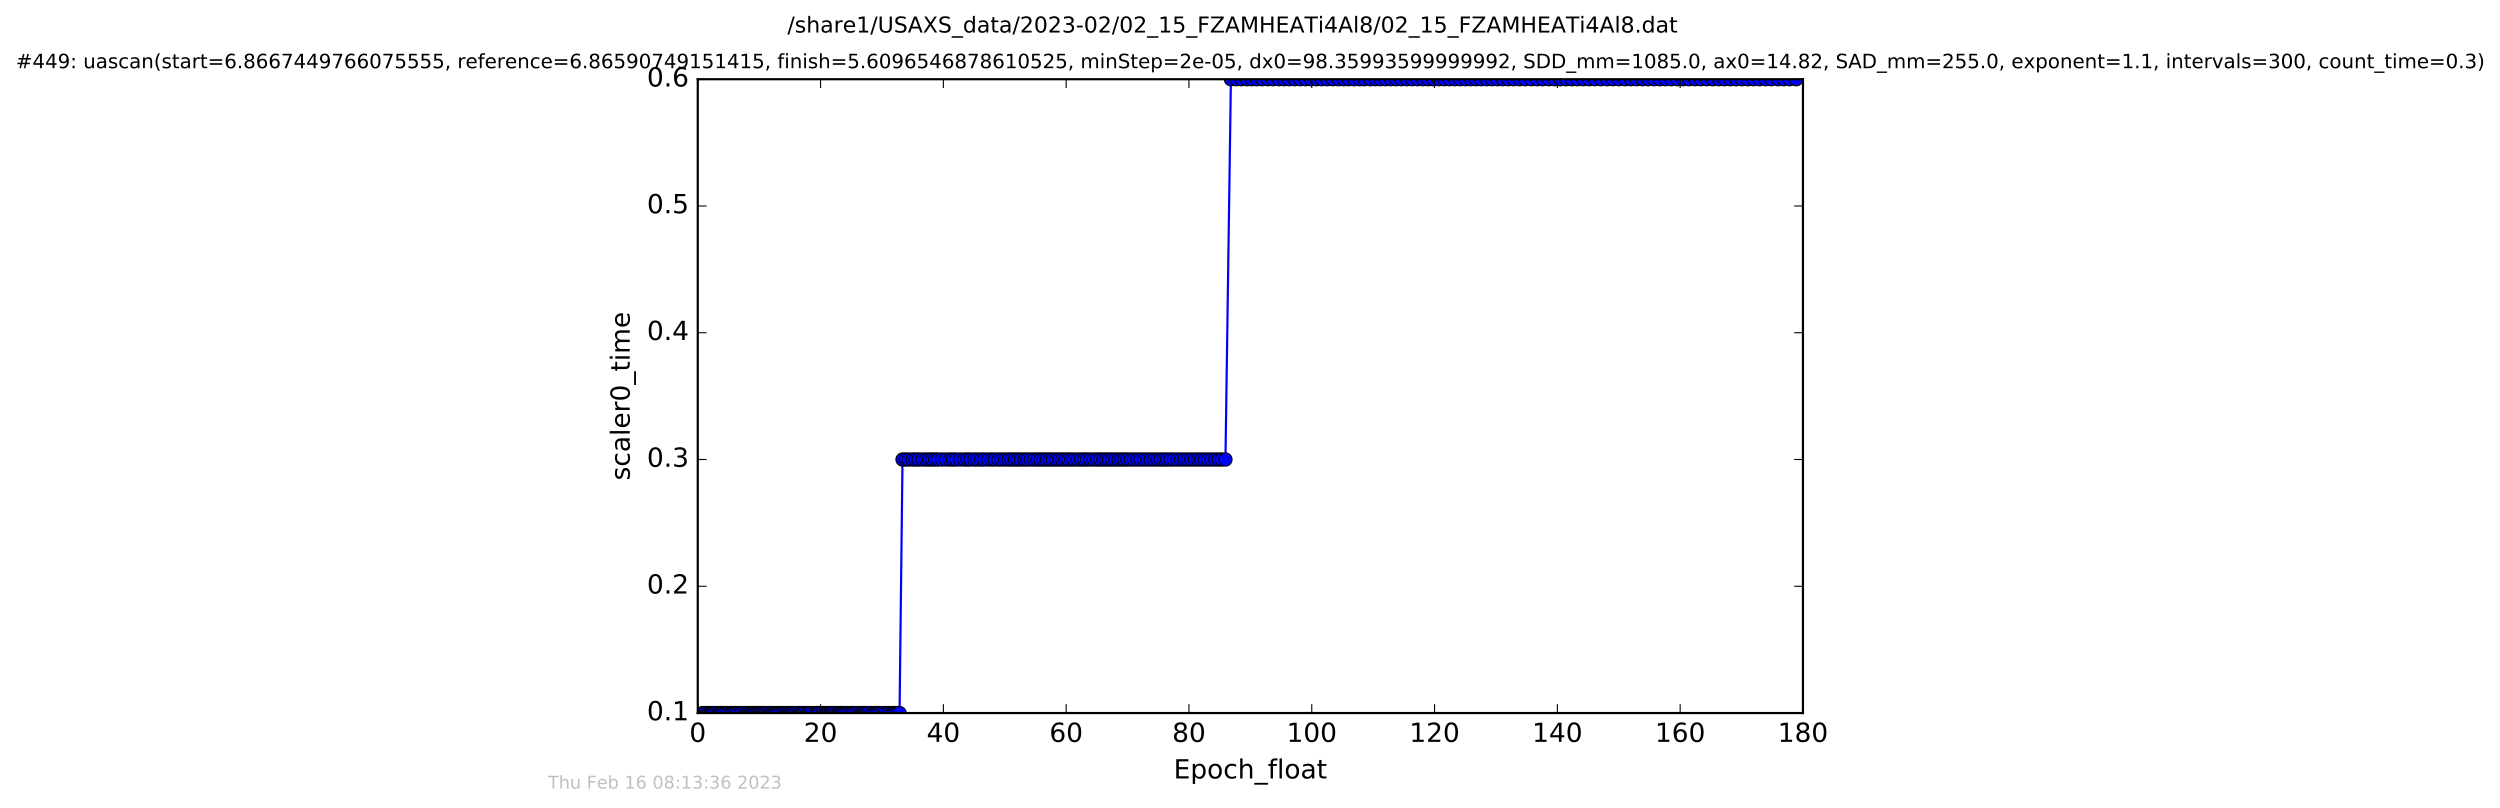 <?xml version="1.0" encoding="utf-8" standalone="no"?>
<!DOCTYPE svg PUBLIC "-//W3C//DTD SVG 1.1//EN"
  "http://www.w3.org/Graphics/SVG/1.1/DTD/svg11.dtd">
<!-- Created with matplotlib (http://matplotlib.org/) -->
<svg height="367pt" version="1.1" viewBox="0 0 1136 367" width="1136pt" xmlns="http://www.w3.org/2000/svg" xmlns:xlink="http://www.w3.org/1999/xlink">
 <defs>
  <style type="text/css">
*{stroke-linecap:butt;stroke-linejoin:round;stroke-miterlimit:100000;}
  </style>
 </defs>
 <g id="figure_1">
  <g id="patch_1">
   <path d="M 0 367.2 
L 1136.327 367.2 
L 1136.327 0 
L 0 0 
z
" style="fill:#ffffff;"/>
  </g>
  <g id="axes_1">
   <g id="patch_2">
    <path d="M 317.064 324 
L 819.264 324 
L 819.264 36 
L 317.064 36 
z
" style="fill:#ffffff;"/>
   </g>
   <g id="line2d_1">
    <path clip-path="url(#p1cea54e987)" d="M 319.276 324 
L 408.755 324 
L 410.101 208.8 
L 556.848 208.8 
L 559.324 36 
L 816.187 36 
L 816.187 36 
" style="fill:none;stroke:#0000ff;stroke-linecap:square;"/>
    <defs>
     <path d="M 0 3 
C 0.796 3 1.559 2.684 2.121 2.121 
C 2.684 1.559 3 0.796 3 0 
C 3 -0.796 2.684 -1.559 2.121 -2.121 
C 1.559 -2.684 0.796 -3 0 -3 
C -0.796 -3 -1.559 -2.684 -2.121 -2.121 
C -2.684 -1.559 -3 -0.796 -3 0 
C -3 0.796 -2.684 1.559 -2.121 2.121 
C -1.559 2.684 -0.796 3 0 3 
z
" id="mf7209a4282" style="stroke:#000000;stroke-width:0.5;"/>
    </defs>
    <g clip-path="url(#p1cea54e987)">
     <use style="fill:#0000ff;stroke:#000000;stroke-width:0.5;" x="319.276" xlink:href="#mf7209a4282" y="324"/>
     <use style="fill:#0000ff;stroke:#000000;stroke-width:0.5;" x="320.067" xlink:href="#mf7209a4282" y="324"/>
     <use style="fill:#0000ff;stroke:#000000;stroke-width:0.5;" x="321.314" xlink:href="#mf7209a4282" y="324"/>
     <use style="fill:#0000ff;stroke:#000000;stroke-width:0.5;" x="322.105" xlink:href="#mf7209a4282" y="324"/>
     <use style="fill:#0000ff;stroke:#000000;stroke-width:0.5;" x="322.986" xlink:href="#mf7209a4282" y="324"/>
     <use style="fill:#0000ff;stroke:#000000;stroke-width:0.5;" x="323.687" xlink:href="#mf7209a4282" y="324"/>
     <use style="fill:#0000ff;stroke:#000000;stroke-width:0.5;" x="324.49" xlink:href="#mf7209a4282" y="324"/>
     <use style="fill:#0000ff;stroke:#000000;stroke-width:0.5;" x="325.265" xlink:href="#mf7209a4282" y="324"/>
     <use style="fill:#0000ff;stroke:#000000;stroke-width:0.5;" x="326.518" xlink:href="#mf7209a4282" y="324"/>
     <use style="fill:#0000ff;stroke:#000000;stroke-width:0.5;" x="327.315" xlink:href="#mf7209a4282" y="324"/>
     <use style="fill:#0000ff;stroke:#000000;stroke-width:0.5;" x="328.058" xlink:href="#mf7209a4282" y="324"/>
     <use style="fill:#0000ff;stroke:#000000;stroke-width:0.5;" x="328.94" xlink:href="#mf7209a4282" y="324"/>
     <use style="fill:#0000ff;stroke:#000000;stroke-width:0.5;" x="329.735" xlink:href="#mf7209a4282" y="324"/>
     <use style="fill:#0000ff;stroke:#000000;stroke-width:0.5;" x="330.637" xlink:href="#mf7209a4282" y="324"/>
     <use style="fill:#0000ff;stroke:#000000;stroke-width:0.5;" x="331.872" xlink:href="#mf7209a4282" y="324"/>
     <use style="fill:#0000ff;stroke:#000000;stroke-width:0.5;" x="332.656" xlink:href="#mf7209a4282" y="324"/>
     <use style="fill:#0000ff;stroke:#000000;stroke-width:0.5;" x="333.556" xlink:href="#mf7209a4282" y="324"/>
     <use style="fill:#0000ff;stroke:#000000;stroke-width:0.5;" x="334.251" xlink:href="#mf7209a4282" y="324"/>
     <use style="fill:#0000ff;stroke:#000000;stroke-width:0.5;" x="335.046" xlink:href="#mf7209a4282" y="324"/>
     <use style="fill:#0000ff;stroke:#000000;stroke-width:0.5;" x="336.298" xlink:href="#mf7209a4282" y="324"/>
     <use style="fill:#0000ff;stroke:#000000;stroke-width:0.5;" x="337.079" xlink:href="#mf7209a4282" y="324"/>
     <use style="fill:#0000ff;stroke:#000000;stroke-width:0.5;" x="338.331" xlink:href="#mf7209a4282" y="324"/>
     <use style="fill:#0000ff;stroke:#000000;stroke-width:0.5;" x="339.585" xlink:href="#mf7209a4282" y="324"/>
     <use style="fill:#0000ff;stroke:#000000;stroke-width:0.5;" x="340.288" xlink:href="#mf7209a4282" y="324"/>
     <use style="fill:#0000ff;stroke:#000000;stroke-width:0.5;" x="341.174" xlink:href="#mf7209a4282" y="324"/>
     <use style="fill:#0000ff;stroke:#000000;stroke-width:0.5;" x="341.924" xlink:href="#mf7209a4282" y="324"/>
     <use style="fill:#0000ff;stroke:#000000;stroke-width:0.5;" x="342.617" xlink:href="#mf7209a4282" y="324"/>
     <use style="fill:#0000ff;stroke:#000000;stroke-width:0.5;" x="343.418" xlink:href="#mf7209a4282" y="324"/>
     <use style="fill:#0000ff;stroke:#000000;stroke-width:0.5;" x="344.144" xlink:href="#mf7209a4282" y="324"/>
     <use style="fill:#0000ff;stroke:#000000;stroke-width:0.5;" x="344.936" xlink:href="#mf7209a4282" y="324"/>
     <use style="fill:#0000ff;stroke:#000000;stroke-width:0.5;" x="345.773" xlink:href="#mf7209a4282" y="324"/>
     <use style="fill:#0000ff;stroke:#000000;stroke-width:0.5;" x="346.517" xlink:href="#mf7209a4282" y="324"/>
     <use style="fill:#0000ff;stroke:#000000;stroke-width:0.5;" x="347.376" xlink:href="#mf7209a4282" y="324"/>
     <use style="fill:#0000ff;stroke:#000000;stroke-width:0.5;" x="348.1" xlink:href="#mf7209a4282" y="324"/>
     <use style="fill:#0000ff;stroke:#000000;stroke-width:0.5;" x="349.357" xlink:href="#mf7209a4282" y="324"/>
     <use style="fill:#0000ff;stroke:#000000;stroke-width:0.5;" x="350.165" xlink:href="#mf7209a4282" y="324"/>
     <use style="fill:#0000ff;stroke:#000000;stroke-width:0.5;" x="351.029" xlink:href="#mf7209a4282" y="324"/>
     <use style="fill:#0000ff;stroke:#000000;stroke-width:0.5;" x="351.868" xlink:href="#mf7209a4282" y="324"/>
     <use style="fill:#0000ff;stroke:#000000;stroke-width:0.5;" x="352.664" xlink:href="#mf7209a4282" y="324"/>
     <use style="fill:#0000ff;stroke:#000000;stroke-width:0.5;" x="353.454" xlink:href="#mf7209a4282" y="324"/>
     <use style="fill:#0000ff;stroke:#000000;stroke-width:0.5;" x="354.139" xlink:href="#mf7209a4282" y="324"/>
     <use style="fill:#0000ff;stroke:#000000;stroke-width:0.5;" x="355.305" xlink:href="#mf7209a4282" y="324"/>
     <use style="fill:#0000ff;stroke:#000000;stroke-width:0.5;" x="356.053" xlink:href="#mf7209a4282" y="324"/>
     <use style="fill:#0000ff;stroke:#000000;stroke-width:0.5;" x="356.856" xlink:href="#mf7209a4282" y="324"/>
     <use style="fill:#0000ff;stroke:#000000;stroke-width:0.5;" x="357.634" xlink:href="#mf7209a4282" y="324"/>
     <use style="fill:#0000ff;stroke:#000000;stroke-width:0.5;" x="358.537" xlink:href="#mf7209a4282" y="324"/>
     <use style="fill:#0000ff;stroke:#000000;stroke-width:0.5;" x="359.257" xlink:href="#mf7209a4282" y="324"/>
     <use style="fill:#0000ff;stroke:#000000;stroke-width:0.5;" x="359.957" xlink:href="#mf7209a4282" y="324"/>
     <use style="fill:#0000ff;stroke:#000000;stroke-width:0.5;" x="360.837" xlink:href="#mf7209a4282" y="324"/>
     <use style="fill:#0000ff;stroke:#000000;stroke-width:0.5;" x="362.098" xlink:href="#mf7209a4282" y="324"/>
     <use style="fill:#0000ff;stroke:#000000;stroke-width:0.5;" x="363.1" xlink:href="#mf7209a4282" y="324"/>
     <use style="fill:#0000ff;stroke:#000000;stroke-width:0.5;" x="363.866" xlink:href="#mf7209a4282" y="324"/>
     <use style="fill:#0000ff;stroke:#000000;stroke-width:0.5;" x="364.653" xlink:href="#mf7209a4282" y="324"/>
     <use style="fill:#0000ff;stroke:#000000;stroke-width:0.5;" x="365.548" xlink:href="#mf7209a4282" y="324"/>
     <use style="fill:#0000ff;stroke:#000000;stroke-width:0.5;" x="366.789" xlink:href="#mf7209a4282" y="324"/>
     <use style="fill:#0000ff;stroke:#000000;stroke-width:0.5;" x="367.584" xlink:href="#mf7209a4282" y="324"/>
     <use style="fill:#0000ff;stroke:#000000;stroke-width:0.5;" x="368.43" xlink:href="#mf7209a4282" y="324"/>
     <use style="fill:#0000ff;stroke:#000000;stroke-width:0.5;" x="369.688" xlink:href="#mf7209a4282" y="324"/>
     <use style="fill:#0000ff;stroke:#000000;stroke-width:0.5;" x="370.935" xlink:href="#mf7209a4282" y="324"/>
     <use style="fill:#0000ff;stroke:#000000;stroke-width:0.5;" x="371.633" xlink:href="#mf7209a4282" y="324"/>
     <use style="fill:#0000ff;stroke:#000000;stroke-width:0.5;" x="372.535" xlink:href="#mf7209a4282" y="324"/>
     <use style="fill:#0000ff;stroke:#000000;stroke-width:0.5;" x="373.832" xlink:href="#mf7209a4282" y="324"/>
     <use style="fill:#0000ff;stroke:#000000;stroke-width:0.5;" x="375.07" xlink:href="#mf7209a4282" y="324"/>
     <use style="fill:#0000ff;stroke:#000000;stroke-width:0.5;" x="375.857" xlink:href="#mf7209a4282" y="324"/>
     <use style="fill:#0000ff;stroke:#000000;stroke-width:0.5;" x="376.622" xlink:href="#mf7209a4282" y="324"/>
     <use style="fill:#0000ff;stroke:#000000;stroke-width:0.5;" x="377.392" xlink:href="#mf7209a4282" y="324"/>
     <use style="fill:#0000ff;stroke:#000000;stroke-width:0.5;" x="378.207" xlink:href="#mf7209a4282" y="324"/>
     <use style="fill:#0000ff;stroke:#000000;stroke-width:0.5;" x="379.031" xlink:href="#mf7209a4282" y="324"/>
     <use style="fill:#0000ff;stroke:#000000;stroke-width:0.5;" x="380.276" xlink:href="#mf7209a4282" y="324"/>
     <use style="fill:#0000ff;stroke:#000000;stroke-width:0.5;" x="381.139" xlink:href="#mf7209a4282" y="324"/>
     <use style="fill:#0000ff;stroke:#000000;stroke-width:0.5;" x="381.913" xlink:href="#mf7209a4282" y="324"/>
     <use style="fill:#0000ff;stroke:#000000;stroke-width:0.5;" x="382.692" xlink:href="#mf7209a4282" y="324"/>
     <use style="fill:#0000ff;stroke:#000000;stroke-width:0.5;" x="383.489" xlink:href="#mf7209a4282" y="324"/>
     <use style="fill:#0000ff;stroke:#000000;stroke-width:0.5;" x="384.232" xlink:href="#mf7209a4282" y="324"/>
     <use style="fill:#0000ff;stroke:#000000;stroke-width:0.5;" x="385.033" xlink:href="#mf7209a4282" y="324"/>
     <use style="fill:#0000ff;stroke:#000000;stroke-width:0.5;" x="386.284" xlink:href="#mf7209a4282" y="324"/>
     <use style="fill:#0000ff;stroke:#000000;stroke-width:0.5;" x="387.063" xlink:href="#mf7209a4282" y="324"/>
     <use style="fill:#0000ff;stroke:#000000;stroke-width:0.5;" x="387.864" xlink:href="#mf7209a4282" y="324"/>
     <use style="fill:#0000ff;stroke:#000000;stroke-width:0.5;" x="388.669" xlink:href="#mf7209a4282" y="324"/>
     <use style="fill:#0000ff;stroke:#000000;stroke-width:0.5;" x="389.909" xlink:href="#mf7209a4282" y="324"/>
     <use style="fill:#0000ff;stroke:#000000;stroke-width:0.5;" x="391.168" xlink:href="#mf7209a4282" y="324"/>
     <use style="fill:#0000ff;stroke:#000000;stroke-width:0.5;" x="392.01" xlink:href="#mf7209a4282" y="324"/>
     <use style="fill:#0000ff;stroke:#000000;stroke-width:0.5;" x="392.881" xlink:href="#mf7209a4282" y="324"/>
     <use style="fill:#0000ff;stroke:#000000;stroke-width:0.5;" x="393.718" xlink:href="#mf7209a4282" y="324"/>
     <use style="fill:#0000ff;stroke:#000000;stroke-width:0.5;" x="394.654" xlink:href="#mf7209a4282" y="324"/>
     <use style="fill:#0000ff;stroke:#000000;stroke-width:0.5;" x="395.921" xlink:href="#mf7209a4282" y="324"/>
     <use style="fill:#0000ff;stroke:#000000;stroke-width:0.5;" x="397.203" xlink:href="#mf7209a4282" y="324"/>
     <use style="fill:#0000ff;stroke:#000000;stroke-width:0.5;" x="398.001" xlink:href="#mf7209a4282" y="324"/>
     <use style="fill:#0000ff;stroke:#000000;stroke-width:0.5;" x="398.786" xlink:href="#mf7209a4282" y="324"/>
     <use style="fill:#0000ff;stroke:#000000;stroke-width:0.5;" x="399.574" xlink:href="#mf7209a4282" y="324"/>
     <use style="fill:#0000ff;stroke:#000000;stroke-width:0.5;" x="400.831" xlink:href="#mf7209a4282" y="324"/>
     <use style="fill:#0000ff;stroke:#000000;stroke-width:0.5;" x="402.083" xlink:href="#mf7209a4282" y="324"/>
     <use style="fill:#0000ff;stroke:#000000;stroke-width:0.5;" x="403.351" xlink:href="#mf7209a4282" y="324"/>
     <use style="fill:#0000ff;stroke:#000000;stroke-width:0.5;" x="404.231" xlink:href="#mf7209a4282" y="324"/>
     <use style="fill:#0000ff;stroke:#000000;stroke-width:0.5;" x="405.477" xlink:href="#mf7209a4282" y="324"/>
     <use style="fill:#0000ff;stroke:#000000;stroke-width:0.5;" x="406.228" xlink:href="#mf7209a4282" y="324"/>
     <use style="fill:#0000ff;stroke:#000000;stroke-width:0.5;" x="407.109" xlink:href="#mf7209a4282" y="324"/>
     <use style="fill:#0000ff;stroke:#000000;stroke-width:0.5;" x="407.899" xlink:href="#mf7209a4282" y="324"/>
     <use style="fill:#0000ff;stroke:#000000;stroke-width:0.5;" x="408.755" xlink:href="#mf7209a4282" y="324"/>
     <use style="fill:#0000ff;stroke:#000000;stroke-width:0.5;" x="410.101" xlink:href="#mf7209a4282" y="208.8"/>
     <use style="fill:#0000ff;stroke:#000000;stroke-width:0.5;" x="411.542" xlink:href="#mf7209a4282" y="208.8"/>
     <use style="fill:#0000ff;stroke:#000000;stroke-width:0.5;" x="412.889" xlink:href="#mf7209a4282" y="208.8"/>
     <use style="fill:#0000ff;stroke:#000000;stroke-width:0.5;" x="414.685" xlink:href="#mf7209a4282" y="208.8"/>
     <use style="fill:#0000ff;stroke:#000000;stroke-width:0.5;" x="416.034" xlink:href="#mf7209a4282" y="208.8"/>
     <use style="fill:#0000ff;stroke:#000000;stroke-width:0.5;" x="417.405" xlink:href="#mf7209a4282" y="208.8"/>
     <use style="fill:#0000ff;stroke:#000000;stroke-width:0.5;" x="419.203" xlink:href="#mf7209a4282" y="208.8"/>
     <use style="fill:#0000ff;stroke:#000000;stroke-width:0.5;" x="420.775" xlink:href="#mf7209a4282" y="208.8"/>
     <use style="fill:#0000ff;stroke:#000000;stroke-width:0.5;" x="422.22" xlink:href="#mf7209a4282" y="208.8"/>
     <use style="fill:#0000ff;stroke:#000000;stroke-width:0.5;" x="423.566" xlink:href="#mf7209a4282" y="208.8"/>
     <use style="fill:#0000ff;stroke:#000000;stroke-width:0.5;" x="424.924" xlink:href="#mf7209a4282" y="208.8"/>
     <use style="fill:#0000ff;stroke:#000000;stroke-width:0.5;" x="426.265" xlink:href="#mf7209a4282" y="208.8"/>
     <use style="fill:#0000ff;stroke:#000000;stroke-width:0.5;" x="428.076" xlink:href="#mf7209a4282" y="208.8"/>
     <use style="fill:#0000ff;stroke:#000000;stroke-width:0.5;" x="429.901" xlink:href="#mf7209a4282" y="208.8"/>
     <use style="fill:#0000ff;stroke:#000000;stroke-width:0.5;" x="431.705" xlink:href="#mf7209a4282" y="208.8"/>
     <use style="fill:#0000ff;stroke:#000000;stroke-width:0.5;" x="433.052" xlink:href="#mf7209a4282" y="208.8"/>
     <use style="fill:#0000ff;stroke:#000000;stroke-width:0.5;" x="434.495" xlink:href="#mf7209a4282" y="208.8"/>
     <use style="fill:#0000ff;stroke:#000000;stroke-width:0.5;" x="436.308" xlink:href="#mf7209a4282" y="208.8"/>
     <use style="fill:#0000ff;stroke:#000000;stroke-width:0.5;" x="438.183" xlink:href="#mf7209a4282" y="208.8"/>
     <use style="fill:#0000ff;stroke:#000000;stroke-width:0.5;" x="439.612" xlink:href="#mf7209a4282" y="208.8"/>
     <use style="fill:#0000ff;stroke:#000000;stroke-width:0.5;" x="440.924" xlink:href="#mf7209a4282" y="208.8"/>
     <use style="fill:#0000ff;stroke:#000000;stroke-width:0.5;" x="442.736" xlink:href="#mf7209a4282" y="208.8"/>
     <use style="fill:#0000ff;stroke:#000000;stroke-width:0.5;" x="444.259" xlink:href="#mf7209a4282" y="208.8"/>
     <use style="fill:#0000ff;stroke:#000000;stroke-width:0.5;" x="445.85" xlink:href="#mf7209a4282" y="208.8"/>
     <use style="fill:#0000ff;stroke:#000000;stroke-width:0.5;" x="447.196" xlink:href="#mf7209a4282" y="208.8"/>
     <use style="fill:#0000ff;stroke:#000000;stroke-width:0.5;" x="449.039" xlink:href="#mf7209a4282" y="208.8"/>
     <use style="fill:#0000ff;stroke:#000000;stroke-width:0.5;" x="450.611" xlink:href="#mf7209a4282" y="208.8"/>
     <use style="fill:#0000ff;stroke:#000000;stroke-width:0.5;" x="451.993" xlink:href="#mf7209a4282" y="208.8"/>
     <use style="fill:#0000ff;stroke:#000000;stroke-width:0.5;" x="453.699" xlink:href="#mf7209a4282" y="208.8"/>
     <use style="fill:#0000ff;stroke:#000000;stroke-width:0.5;" x="455.193" xlink:href="#mf7209a4282" y="208.8"/>
     <use style="fill:#0000ff;stroke:#000000;stroke-width:0.5;" x="456.726" xlink:href="#mf7209a4282" y="208.8"/>
     <use style="fill:#0000ff;stroke:#000000;stroke-width:0.5;" x="458.302" xlink:href="#mf7209a4282" y="208.8"/>
     <use style="fill:#0000ff;stroke:#000000;stroke-width:0.5;" x="459.697" xlink:href="#mf7209a4282" y="208.8"/>
     <use style="fill:#0000ff;stroke:#000000;stroke-width:0.5;" x="461.196" xlink:href="#mf7209a4282" y="208.8"/>
     <use style="fill:#0000ff;stroke:#000000;stroke-width:0.5;" x="462.536" xlink:href="#mf7209a4282" y="208.8"/>
     <use style="fill:#0000ff;stroke:#000000;stroke-width:0.5;" x="463.935" xlink:href="#mf7209a4282" y="208.8"/>
     <use style="fill:#0000ff;stroke:#000000;stroke-width:0.5;" x="465.515" xlink:href="#mf7209a4282" y="208.8"/>
     <use style="fill:#0000ff;stroke:#000000;stroke-width:0.5;" x="466.859" xlink:href="#mf7209a4282" y="208.8"/>
     <use style="fill:#0000ff;stroke:#000000;stroke-width:0.5;" x="468.443" xlink:href="#mf7209a4282" y="208.8"/>
     <use style="fill:#0000ff;stroke:#000000;stroke-width:0.5;" x="470.02" xlink:href="#mf7209a4282" y="208.8"/>
     <use style="fill:#0000ff;stroke:#000000;stroke-width:0.5;" x="471.48" xlink:href="#mf7209a4282" y="208.8"/>
     <use style="fill:#0000ff;stroke:#000000;stroke-width:0.5;" x="472.809" xlink:href="#mf7209a4282" y="208.8"/>
     <use style="fill:#0000ff;stroke:#000000;stroke-width:0.5;" x="474.27" xlink:href="#mf7209a4282" y="208.8"/>
     <use style="fill:#0000ff;stroke:#000000;stroke-width:0.5;" x="475.715" xlink:href="#mf7209a4282" y="208.8"/>
     <use style="fill:#0000ff;stroke:#000000;stroke-width:0.5;" x="477.058" xlink:href="#mf7209a4282" y="208.8"/>
     <use style="fill:#0000ff;stroke:#000000;stroke-width:0.5;" x="478.392" xlink:href="#mf7209a4282" y="208.8"/>
     <use style="fill:#0000ff;stroke:#000000;stroke-width:0.5;" x="479.897" xlink:href="#mf7209a4282" y="208.8"/>
     <use style="fill:#0000ff;stroke:#000000;stroke-width:0.5;" x="481.298" xlink:href="#mf7209a4282" y="208.8"/>
     <use style="fill:#0000ff;stroke:#000000;stroke-width:0.5;" x="482.685" xlink:href="#mf7209a4282" y="208.8"/>
     <use style="fill:#0000ff;stroke:#000000;stroke-width:0.5;" x="484.086" xlink:href="#mf7209a4282" y="208.8"/>
     <use style="fill:#0000ff;stroke:#000000;stroke-width:0.5;" x="485.429" xlink:href="#mf7209a4282" y="208.8"/>
     <use style="fill:#0000ff;stroke:#000000;stroke-width:0.5;" x="486.76" xlink:href="#mf7209a4282" y="208.8"/>
     <use style="fill:#0000ff;stroke:#000000;stroke-width:0.5;" x="488.062" xlink:href="#mf7209a4282" y="208.8"/>
     <use style="fill:#0000ff;stroke:#000000;stroke-width:0.5;" x="489.664" xlink:href="#mf7209a4282" y="208.8"/>
     <use style="fill:#0000ff;stroke:#000000;stroke-width:0.5;" x="491.195" xlink:href="#mf7209a4282" y="208.8"/>
     <use style="fill:#0000ff;stroke:#000000;stroke-width:0.5;" x="492.67" xlink:href="#mf7209a4282" y="208.8"/>
     <use style="fill:#0000ff;stroke:#000000;stroke-width:0.5;" x="493.978" xlink:href="#mf7209a4282" y="208.8"/>
     <use style="fill:#0000ff;stroke:#000000;stroke-width:0.5;" x="495.416" xlink:href="#mf7209a4282" y="208.8"/>
     <use style="fill:#0000ff;stroke:#000000;stroke-width:0.5;" x="496.992" xlink:href="#mf7209a4282" y="208.8"/>
     <use style="fill:#0000ff;stroke:#000000;stroke-width:0.5;" x="498.578" xlink:href="#mf7209a4282" y="208.8"/>
     <use style="fill:#0000ff;stroke:#000000;stroke-width:0.5;" x="499.926" xlink:href="#mf7209a4282" y="208.8"/>
     <use style="fill:#0000ff;stroke:#000000;stroke-width:0.5;" x="501.367" xlink:href="#mf7209a4282" y="208.8"/>
     <use style="fill:#0000ff;stroke:#000000;stroke-width:0.5;" x="502.663" xlink:href="#mf7209a4282" y="208.8"/>
     <use style="fill:#0000ff;stroke:#000000;stroke-width:0.5;" x="503.964" xlink:href="#mf7209a4282" y="208.8"/>
     <use style="fill:#0000ff;stroke:#000000;stroke-width:0.5;" x="505.314" xlink:href="#mf7209a4282" y="208.8"/>
     <use style="fill:#0000ff;stroke:#000000;stroke-width:0.5;" x="506.755" xlink:href="#mf7209a4282" y="208.8"/>
     <use style="fill:#0000ff;stroke:#000000;stroke-width:0.5;" x="508.293" xlink:href="#mf7209a4282" y="208.8"/>
     <use style="fill:#0000ff;stroke:#000000;stroke-width:0.5;" x="509.638" xlink:href="#mf7209a4282" y="208.8"/>
     <use style="fill:#0000ff;stroke:#000000;stroke-width:0.5;" x="510.94" xlink:href="#mf7209a4282" y="208.8"/>
     <use style="fill:#0000ff;stroke:#000000;stroke-width:0.5;" x="512.288" xlink:href="#mf7209a4282" y="208.8"/>
     <use style="fill:#0000ff;stroke:#000000;stroke-width:0.5;" x="513.786" xlink:href="#mf7209a4282" y="208.8"/>
     <use style="fill:#0000ff;stroke:#000000;stroke-width:0.5;" x="515.218" xlink:href="#mf7209a4282" y="208.8"/>
     <use style="fill:#0000ff;stroke:#000000;stroke-width:0.5;" x="516.8" xlink:href="#mf7209a4282" y="208.8"/>
     <use style="fill:#0000ff;stroke:#000000;stroke-width:0.5;" x="518.246" xlink:href="#mf7209a4282" y="208.8"/>
     <use style="fill:#0000ff;stroke:#000000;stroke-width:0.5;" x="519.821" xlink:href="#mf7209a4282" y="208.8"/>
     <use style="fill:#0000ff;stroke:#000000;stroke-width:0.5;" x="521.357" xlink:href="#mf7209a4282" y="208.8"/>
     <use style="fill:#0000ff;stroke:#000000;stroke-width:0.5;" x="522.855" xlink:href="#mf7209a4282" y="208.8"/>
     <use style="fill:#0000ff;stroke:#000000;stroke-width:0.5;" x="524.494" xlink:href="#mf7209a4282" y="208.8"/>
     <use style="fill:#0000ff;stroke:#000000;stroke-width:0.5;" x="525.976" xlink:href="#mf7209a4282" y="208.8"/>
     <use style="fill:#0000ff;stroke:#000000;stroke-width:0.5;" x="527.459" xlink:href="#mf7209a4282" y="208.8"/>
     <use style="fill:#0000ff;stroke:#000000;stroke-width:0.5;" x="528.939" xlink:href="#mf7209a4282" y="208.8"/>
     <use style="fill:#0000ff;stroke:#000000;stroke-width:0.5;" x="530.286" xlink:href="#mf7209a4282" y="208.8"/>
     <use style="fill:#0000ff;stroke:#000000;stroke-width:0.5;" x="531.864" xlink:href="#mf7209a4282" y="208.8"/>
     <use style="fill:#0000ff;stroke:#000000;stroke-width:0.5;" x="533.358" xlink:href="#mf7209a4282" y="208.8"/>
     <use style="fill:#0000ff;stroke:#000000;stroke-width:0.5;" x="535.135" xlink:href="#mf7209a4282" y="208.8"/>
     <use style="fill:#0000ff;stroke:#000000;stroke-width:0.5;" x="536.703" xlink:href="#mf7209a4282" y="208.8"/>
     <use style="fill:#0000ff;stroke:#000000;stroke-width:0.5;" x="538.286" xlink:href="#mf7209a4282" y="208.8"/>
     <use style="fill:#0000ff;stroke:#000000;stroke-width:0.5;" x="539.888" xlink:href="#mf7209a4282" y="208.8"/>
     <use style="fill:#0000ff;stroke:#000000;stroke-width:0.5;" x="541.355" xlink:href="#mf7209a4282" y="208.8"/>
     <use style="fill:#0000ff;stroke:#000000;stroke-width:0.5;" x="542.94" xlink:href="#mf7209a4282" y="208.8"/>
     <use style="fill:#0000ff;stroke:#000000;stroke-width:0.5;" x="544.477" xlink:href="#mf7209a4282" y="208.8"/>
     <use style="fill:#0000ff;stroke:#000000;stroke-width:0.5;" x="545.818" xlink:href="#mf7209a4282" y="208.8"/>
     <use style="fill:#0000ff;stroke:#000000;stroke-width:0.5;" x="547.405" xlink:href="#mf7209a4282" y="208.8"/>
     <use style="fill:#0000ff;stroke:#000000;stroke-width:0.5;" x="548.978" xlink:href="#mf7209a4282" y="208.8"/>
     <use style="fill:#0000ff;stroke:#000000;stroke-width:0.5;" x="550.56" xlink:href="#mf7209a4282" y="208.8"/>
     <use style="fill:#0000ff;stroke:#000000;stroke-width:0.5;" x="552.19" xlink:href="#mf7209a4282" y="208.8"/>
     <use style="fill:#0000ff;stroke:#000000;stroke-width:0.5;" x="553.699" xlink:href="#mf7209a4282" y="208.8"/>
     <use style="fill:#0000ff;stroke:#000000;stroke-width:0.5;" x="555.126" xlink:href="#mf7209a4282" y="208.8"/>
     <use style="fill:#0000ff;stroke:#000000;stroke-width:0.5;" x="556.848" xlink:href="#mf7209a4282" y="208.8"/>
     <use style="fill:#0000ff;stroke:#000000;stroke-width:0.5;" x="559.324" xlink:href="#mf7209a4282" y="36"/>
     <use style="fill:#0000ff;stroke:#000000;stroke-width:0.5;" x="561.804" xlink:href="#mf7209a4282" y="36"/>
     <use style="fill:#0000ff;stroke:#000000;stroke-width:0.5;" x="564.107" xlink:href="#mf7209a4282" y="36"/>
     <use style="fill:#0000ff;stroke:#000000;stroke-width:0.5;" x="566.525" xlink:href="#mf7209a4282" y="36"/>
     <use style="fill:#0000ff;stroke:#000000;stroke-width:0.5;" x="568.699" xlink:href="#mf7209a4282" y="36"/>
     <use style="fill:#0000ff;stroke:#000000;stroke-width:0.5;" x="571.03" xlink:href="#mf7209a4282" y="36"/>
     <use style="fill:#0000ff;stroke:#000000;stroke-width:0.5;" x="573.504" xlink:href="#mf7209a4282" y="36"/>
     <use style="fill:#0000ff;stroke:#000000;stroke-width:0.5;" x="576.158" xlink:href="#mf7209a4282" y="36"/>
     <use style="fill:#0000ff;stroke:#000000;stroke-width:0.5;" x="578.424" xlink:href="#mf7209a4282" y="36"/>
     <use style="fill:#0000ff;stroke:#000000;stroke-width:0.5;" x="581.071" xlink:href="#mf7209a4282" y="36"/>
     <use style="fill:#0000ff;stroke:#000000;stroke-width:0.5;" x="583.41" xlink:href="#mf7209a4282" y="36"/>
     <use style="fill:#0000ff;stroke:#000000;stroke-width:0.5;" x="585.767" xlink:href="#mf7209a4282" y="36"/>
     <use style="fill:#0000ff;stroke:#000000;stroke-width:0.5;" x="588.179" xlink:href="#mf7209a4282" y="36"/>
     <use style="fill:#0000ff;stroke:#000000;stroke-width:0.5;" x="590.829" xlink:href="#mf7209a4282" y="36"/>
     <use style="fill:#0000ff;stroke:#000000;stroke-width:0.5;" x="593.258" xlink:href="#mf7209a4282" y="36"/>
     <use style="fill:#0000ff;stroke:#000000;stroke-width:0.5;" x="595.734" xlink:href="#mf7209a4282" y="36"/>
     <use style="fill:#0000ff;stroke:#000000;stroke-width:0.5;" x="598.186" xlink:href="#mf7209a4282" y="36"/>
     <use style="fill:#0000ff;stroke:#000000;stroke-width:0.5;" x="600.603" xlink:href="#mf7209a4282" y="36"/>
     <use style="fill:#0000ff;stroke:#000000;stroke-width:0.5;" x="603.021" xlink:href="#mf7209a4282" y="36"/>
     <use style="fill:#0000ff;stroke:#000000;stroke-width:0.5;" x="605.705" xlink:href="#mf7209a4282" y="36"/>
     <use style="fill:#0000ff;stroke:#000000;stroke-width:0.5;" x="608.227" xlink:href="#mf7209a4282" y="36"/>
     <use style="fill:#0000ff;stroke:#000000;stroke-width:0.5;" x="610.598" xlink:href="#mf7209a4282" y="36"/>
     <use style="fill:#0000ff;stroke:#000000;stroke-width:0.5;" x="612.793" xlink:href="#mf7209a4282" y="36"/>
     <use style="fill:#0000ff;stroke:#000000;stroke-width:0.5;" x="615.302" xlink:href="#mf7209a4282" y="36"/>
     <use style="fill:#0000ff;stroke:#000000;stroke-width:0.5;" x="617.765" xlink:href="#mf7209a4282" y="36"/>
     <use style="fill:#0000ff;stroke:#000000;stroke-width:0.5;" x="619.963" xlink:href="#mf7209a4282" y="36"/>
     <use style="fill:#0000ff;stroke:#000000;stroke-width:0.5;" x="622.647" xlink:href="#mf7209a4282" y="36"/>
     <use style="fill:#0000ff;stroke:#000000;stroke-width:0.5;" x="625.021" xlink:href="#mf7209a4282" y="36"/>
     <use style="fill:#0000ff;stroke:#000000;stroke-width:0.5;" x="627.201" xlink:href="#mf7209a4282" y="36"/>
     <use style="fill:#0000ff;stroke:#000000;stroke-width:0.5;" x="629.611" xlink:href="#mf7209a4282" y="36"/>
     <use style="fill:#0000ff;stroke:#000000;stroke-width:0.5;" x="631.967" xlink:href="#mf7209a4282" y="36"/>
     <use style="fill:#0000ff;stroke:#000000;stroke-width:0.5;" x="634.408" xlink:href="#mf7209a4282" y="36"/>
     <use style="fill:#0000ff;stroke:#000000;stroke-width:0.5;" x="636.782" xlink:href="#mf7209a4282" y="36"/>
     <use style="fill:#0000ff;stroke:#000000;stroke-width:0.5;" x="639.208" xlink:href="#mf7209a4282" y="36"/>
     <use style="fill:#0000ff;stroke:#000000;stroke-width:0.5;" x="641.672" xlink:href="#mf7209a4282" y="36"/>
     <use style="fill:#0000ff;stroke:#000000;stroke-width:0.5;" x="644.119" xlink:href="#mf7209a4282" y="36"/>
     <use style="fill:#0000ff;stroke:#000000;stroke-width:0.5;" x="646.542" xlink:href="#mf7209a4282" y="36"/>
     <use style="fill:#0000ff;stroke:#000000;stroke-width:0.5;" x="648.919" xlink:href="#mf7209a4282" y="36"/>
     <use style="fill:#0000ff;stroke:#000000;stroke-width:0.5;" x="651.295" xlink:href="#mf7209a4282" y="36"/>
     <use style="fill:#0000ff;stroke:#000000;stroke-width:0.5;" x="653.849" xlink:href="#mf7209a4282" y="36"/>
     <use style="fill:#0000ff;stroke:#000000;stroke-width:0.5;" x="656.222" xlink:href="#mf7209a4282" y="36"/>
     <use style="fill:#0000ff;stroke:#000000;stroke-width:0.5;" x="658.634" xlink:href="#mf7209a4282" y="36"/>
     <use style="fill:#0000ff;stroke:#000000;stroke-width:0.5;" x="661.093" xlink:href="#mf7209a4282" y="36"/>
     <use style="fill:#0000ff;stroke:#000000;stroke-width:0.5;" x="663.555" xlink:href="#mf7209a4282" y="36"/>
     <use style="fill:#0000ff;stroke:#000000;stroke-width:0.5;" x="665.938" xlink:href="#mf7209a4282" y="36"/>
     <use style="fill:#0000ff;stroke:#000000;stroke-width:0.5;" x="668.271" xlink:href="#mf7209a4282" y="36"/>
     <use style="fill:#0000ff;stroke:#000000;stroke-width:0.5;" x="670.677" xlink:href="#mf7209a4282" y="36"/>
     <use style="fill:#0000ff;stroke:#000000;stroke-width:0.5;" x="673.052" xlink:href="#mf7209a4282" y="36"/>
     <use style="fill:#0000ff;stroke:#000000;stroke-width:0.5;" x="675.474" xlink:href="#mf7209a4282" y="36"/>
     <use style="fill:#0000ff;stroke:#000000;stroke-width:0.5;" x="677.989" xlink:href="#mf7209a4282" y="36"/>
     <use style="fill:#0000ff;stroke:#000000;stroke-width:0.5;" x="680.444" xlink:href="#mf7209a4282" y="36"/>
     <use style="fill:#0000ff;stroke:#000000;stroke-width:0.5;" x="682.808" xlink:href="#mf7209a4282" y="36"/>
     <use style="fill:#0000ff;stroke:#000000;stroke-width:0.5;" x="685.325" xlink:href="#mf7209a4282" y="36"/>
     <use style="fill:#0000ff;stroke:#000000;stroke-width:0.5;" x="687.843" xlink:href="#mf7209a4282" y="36"/>
     <use style="fill:#0000ff;stroke:#000000;stroke-width:0.5;" x="690.546" xlink:href="#mf7209a4282" y="36"/>
     <use style="fill:#0000ff;stroke:#000000;stroke-width:0.5;" x="693.047" xlink:href="#mf7209a4282" y="36"/>
     <use style="fill:#0000ff;stroke:#000000;stroke-width:0.5;" x="695.839" xlink:href="#mf7209a4282" y="36"/>
     <use style="fill:#0000ff;stroke:#000000;stroke-width:0.5;" x="698.442" xlink:href="#mf7209a4282" y="36"/>
     <use style="fill:#0000ff;stroke:#000000;stroke-width:0.5;" x="701.037" xlink:href="#mf7209a4282" y="36"/>
     <use style="fill:#0000ff;stroke:#000000;stroke-width:0.5;" x="703.841" xlink:href="#mf7209a4282" y="36"/>
     <use style="fill:#0000ff;stroke:#000000;stroke-width:0.5;" x="706.439" xlink:href="#mf7209a4282" y="36"/>
     <use style="fill:#0000ff;stroke:#000000;stroke-width:0.5;" x="709.042" xlink:href="#mf7209a4282" y="36"/>
     <use style="fill:#0000ff;stroke:#000000;stroke-width:0.5;" x="711.607" xlink:href="#mf7209a4282" y="36"/>
     <use style="fill:#0000ff;stroke:#000000;stroke-width:0.5;" x="714.213" xlink:href="#mf7209a4282" y="36"/>
     <use style="fill:#0000ff;stroke:#000000;stroke-width:0.5;" x="716.8" xlink:href="#mf7209a4282" y="36"/>
     <use style="fill:#0000ff;stroke:#000000;stroke-width:0.5;" x="719.402" xlink:href="#mf7209a4282" y="36"/>
     <use style="fill:#0000ff;stroke:#000000;stroke-width:0.5;" x="722.152" xlink:href="#mf7209a4282" y="36"/>
     <use style="fill:#0000ff;stroke:#000000;stroke-width:0.5;" x="724.753" xlink:href="#mf7209a4282" y="36"/>
     <use style="fill:#0000ff;stroke:#000000;stroke-width:0.5;" x="727.497" xlink:href="#mf7209a4282" y="36"/>
     <use style="fill:#0000ff;stroke:#000000;stroke-width:0.5;" x="730.25" xlink:href="#mf7209a4282" y="36"/>
     <use style="fill:#0000ff;stroke:#000000;stroke-width:0.5;" x="732.981" xlink:href="#mf7209a4282" y="36"/>
     <use style="fill:#0000ff;stroke:#000000;stroke-width:0.5;" x="735.732" xlink:href="#mf7209a4282" y="36"/>
     <use style="fill:#0000ff;stroke:#000000;stroke-width:0.5;" x="738.48" xlink:href="#mf7209a4282" y="36"/>
     <use style="fill:#0000ff;stroke:#000000;stroke-width:0.5;" x="741.073" xlink:href="#mf7209a4282" y="36"/>
     <use style="fill:#0000ff;stroke:#000000;stroke-width:0.5;" x="743.694" xlink:href="#mf7209a4282" y="36"/>
     <use style="fill:#0000ff;stroke:#000000;stroke-width:0.5;" x="746.348" xlink:href="#mf7209a4282" y="36"/>
     <use style="fill:#0000ff;stroke:#000000;stroke-width:0.5;" x="748.944" xlink:href="#mf7209a4282" y="36"/>
     <use style="fill:#0000ff;stroke:#000000;stroke-width:0.5;" x="751.591" xlink:href="#mf7209a4282" y="36"/>
     <use style="fill:#0000ff;stroke:#000000;stroke-width:0.5;" x="754.197" xlink:href="#mf7209a4282" y="36"/>
     <use style="fill:#0000ff;stroke:#000000;stroke-width:0.5;" x="756.902" xlink:href="#mf7209a4282" y="36"/>
     <use style="fill:#0000ff;stroke:#000000;stroke-width:0.5;" x="759.497" xlink:href="#mf7209a4282" y="36"/>
     <use style="fill:#0000ff;stroke:#000000;stroke-width:0.5;" x="762.195" xlink:href="#mf7209a4282" y="36"/>
     <use style="fill:#0000ff;stroke:#000000;stroke-width:0.5;" x="764.884" xlink:href="#mf7209a4282" y="36"/>
     <use style="fill:#0000ff;stroke:#000000;stroke-width:0.5;" x="767.495" xlink:href="#mf7209a4282" y="36"/>
     <use style="fill:#0000ff;stroke:#000000;stroke-width:0.5;" x="770.249" xlink:href="#mf7209a4282" y="36"/>
     <use style="fill:#0000ff;stroke:#000000;stroke-width:0.5;" x="772.848" xlink:href="#mf7209a4282" y="36"/>
     <use style="fill:#0000ff;stroke:#000000;stroke-width:0.5;" x="775.528" xlink:href="#mf7209a4282" y="36"/>
     <use style="fill:#0000ff;stroke:#000000;stroke-width:0.5;" x="778.227" xlink:href="#mf7209a4282" y="36"/>
     <use style="fill:#0000ff;stroke:#000000;stroke-width:0.5;" x="780.972" xlink:href="#mf7209a4282" y="36"/>
     <use style="fill:#0000ff;stroke:#000000;stroke-width:0.5;" x="783.575" xlink:href="#mf7209a4282" y="36"/>
     <use style="fill:#0000ff;stroke:#000000;stroke-width:0.5;" x="786.24" xlink:href="#mf7209a4282" y="36"/>
     <use style="fill:#0000ff;stroke:#000000;stroke-width:0.5;" x="788.922" xlink:href="#mf7209a4282" y="36"/>
     <use style="fill:#0000ff;stroke:#000000;stroke-width:0.5;" x="791.575" xlink:href="#mf7209a4282" y="36"/>
     <use style="fill:#0000ff;stroke:#000000;stroke-width:0.5;" x="794.19" xlink:href="#mf7209a4282" y="36"/>
     <use style="fill:#0000ff;stroke:#000000;stroke-width:0.5;" x="796.882" xlink:href="#mf7209a4282" y="36"/>
     <use style="fill:#0000ff;stroke:#000000;stroke-width:0.5;" x="799.5" xlink:href="#mf7209a4282" y="36"/>
     <use style="fill:#0000ff;stroke:#000000;stroke-width:0.5;" x="802.241" xlink:href="#mf7209a4282" y="36"/>
     <use style="fill:#0000ff;stroke:#000000;stroke-width:0.5;" x="804.834" xlink:href="#mf7209a4282" y="36"/>
     <use style="fill:#0000ff;stroke:#000000;stroke-width:0.5;" x="807.949" xlink:href="#mf7209a4282" y="36"/>
     <use style="fill:#0000ff;stroke:#000000;stroke-width:0.5;" x="810.564" xlink:href="#mf7209a4282" y="36"/>
     <use style="fill:#0000ff;stroke:#000000;stroke-width:0.5;" x="813.156" xlink:href="#mf7209a4282" y="36"/>
     <use style="fill:#0000ff;stroke:#000000;stroke-width:0.5;" x="816.187" xlink:href="#mf7209a4282" y="36"/>
    </g>
   </g>
   <g id="patch_3">
    <path d="M 317.064 36 
L 819.264 36 
" style="fill:none;stroke:#000000;stroke-linecap:square;stroke-linejoin:miter;"/>
   </g>
   <g id="patch_4">
    <path d="M 819.264 324 
L 819.264 36 
" style="fill:none;stroke:#000000;stroke-linecap:square;stroke-linejoin:miter;"/>
   </g>
   <g id="patch_5">
    <path d="M 317.064 324 
L 819.264 324 
" style="fill:none;stroke:#000000;stroke-linecap:square;stroke-linejoin:miter;"/>
   </g>
   <g id="patch_6">
    <path d="M 317.064 324 
L 317.064 36 
" style="fill:none;stroke:#000000;stroke-linecap:square;stroke-linejoin:miter;"/>
   </g>
   <g id="matplotlib.axis_1">
    <g id="xtick_1">
     <g id="line2d_2">
      <defs>
       <path d="M 0 0 
L 0 -4 
" id="m7eb3cbcf79" style="stroke:#000000;stroke-width:0.5;"/>
      </defs>
      <g>
       <use style="stroke:#000000;stroke-width:0.5;" x="317.064" xlink:href="#m7eb3cbcf79" y="324"/>
      </g>
     </g>
     <g id="line2d_3">
      <defs>
       <path d="M 0 0 
L 0 4 
" id="m9322d790a8" style="stroke:#000000;stroke-width:0.5;"/>
      </defs>
      <g>
       <use style="stroke:#000000;stroke-width:0.5;" x="317.064" xlink:href="#m9322d790a8" y="36"/>
      </g>
     </g>
     <g id="text_1">
      <!-- 0 -->
      <defs>
       <path d="M 31.781 66.406 
Q 24.172 66.406 20.328 58.906 
Q 16.5 51.422 16.5 36.375 
Q 16.5 21.391 20.328 13.891 
Q 24.172 6.391 31.781 6.391 
Q 39.453 6.391 43.281 13.891 
Q 47.125 21.391 47.125 36.375 
Q 47.125 51.422 43.281 58.906 
Q 39.453 66.406 31.781 66.406 
M 31.781 74.219 
Q 44.047 74.219 50.516 64.516 
Q 56.984 54.828 56.984 36.375 
Q 56.984 17.969 50.516 8.266 
Q 44.047 -1.422 31.781 -1.422 
Q 19.531 -1.422 13.062 8.266 
Q 6.594 17.969 6.594 36.375 
Q 6.594 54.828 13.062 64.516 
Q 19.531 74.219 31.781 74.219 
" id="BitstreamVeraSans-Roman-30"/>
      </defs>
      <g transform="translate(313.246 337.118)scale(0.12 -0.12)">
       <use xlink:href="#BitstreamVeraSans-Roman-30"/>
      </g>
     </g>
    </g>
    <g id="xtick_2">
     <g id="line2d_4">
      <g>
       <use style="stroke:#000000;stroke-width:0.5;" x="372.864" xlink:href="#m7eb3cbcf79" y="324"/>
      </g>
     </g>
     <g id="line2d_5">
      <g>
       <use style="stroke:#000000;stroke-width:0.5;" x="372.864" xlink:href="#m9322d790a8" y="36"/>
      </g>
     </g>
     <g id="text_2">
      <!-- 20 -->
      <defs>
       <path d="M 19.188 8.297 
L 53.609 8.297 
L 53.609 0 
L 7.328 0 
L 7.328 8.297 
Q 12.938 14.109 22.625 23.891 
Q 32.328 33.688 34.812 36.531 
Q 39.547 41.844 41.422 45.531 
Q 43.312 49.219 43.312 52.781 
Q 43.312 58.594 39.234 62.25 
Q 35.156 65.922 28.609 65.922 
Q 23.969 65.922 18.812 64.312 
Q 13.672 62.703 7.812 59.422 
L 7.812 69.391 
Q 13.766 71.781 18.938 73 
Q 24.125 74.219 28.422 74.219 
Q 39.75 74.219 46.484 68.547 
Q 53.219 62.891 53.219 53.422 
Q 53.219 48.922 51.531 44.891 
Q 49.859 40.875 45.406 35.406 
Q 44.188 33.984 37.641 27.219 
Q 31.109 20.453 19.188 8.297 
" id="BitstreamVeraSans-Roman-32"/>
      </defs>
      <g transform="translate(365.229 337.118)scale(0.12 -0.12)">
       <use xlink:href="#BitstreamVeraSans-Roman-32"/>
       <use x="63.623" xlink:href="#BitstreamVeraSans-Roman-30"/>
      </g>
     </g>
    </g>
    <g id="xtick_3">
     <g id="line2d_6">
      <g>
       <use style="stroke:#000000;stroke-width:0.5;" x="428.664" xlink:href="#m7eb3cbcf79" y="324"/>
      </g>
     </g>
     <g id="line2d_7">
      <g>
       <use style="stroke:#000000;stroke-width:0.5;" x="428.664" xlink:href="#m9322d790a8" y="36"/>
      </g>
     </g>
     <g id="text_3">
      <!-- 40 -->
      <defs>
       <path d="M 37.797 64.312 
L 12.891 25.391 
L 37.797 25.391 
z
M 35.203 72.906 
L 47.609 72.906 
L 47.609 25.391 
L 58.016 25.391 
L 58.016 17.188 
L 47.609 17.188 
L 47.609 0 
L 37.797 0 
L 37.797 17.188 
L 4.891 17.188 
L 4.891 26.703 
z
" id="BitstreamVeraSans-Roman-34"/>
      </defs>
      <g transform="translate(421.029 337.118)scale(0.12 -0.12)">
       <use xlink:href="#BitstreamVeraSans-Roman-34"/>
       <use x="63.623" xlink:href="#BitstreamVeraSans-Roman-30"/>
      </g>
     </g>
    </g>
    <g id="xtick_4">
     <g id="line2d_8">
      <g>
       <use style="stroke:#000000;stroke-width:0.5;" x="484.464" xlink:href="#m7eb3cbcf79" y="324"/>
      </g>
     </g>
     <g id="line2d_9">
      <g>
       <use style="stroke:#000000;stroke-width:0.5;" x="484.464" xlink:href="#m9322d790a8" y="36"/>
      </g>
     </g>
     <g id="text_4">
      <!-- 60 -->
      <defs>
       <path d="M 33.016 40.375 
Q 26.375 40.375 22.484 35.828 
Q 18.609 31.297 18.609 23.391 
Q 18.609 15.531 22.484 10.953 
Q 26.375 6.391 33.016 6.391 
Q 39.656 6.391 43.531 10.953 
Q 47.406 15.531 47.406 23.391 
Q 47.406 31.297 43.531 35.828 
Q 39.656 40.375 33.016 40.375 
M 52.594 71.297 
L 52.594 62.312 
Q 48.875 64.062 45.094 64.984 
Q 41.312 65.922 37.594 65.922 
Q 27.828 65.922 22.672 59.328 
Q 17.531 52.734 16.797 39.406 
Q 19.672 43.656 24.016 45.922 
Q 28.375 48.188 33.594 48.188 
Q 44.578 48.188 50.953 41.516 
Q 57.328 34.859 57.328 23.391 
Q 57.328 12.156 50.688 5.359 
Q 44.047 -1.422 33.016 -1.422 
Q 20.359 -1.422 13.672 8.266 
Q 6.984 17.969 6.984 36.375 
Q 6.984 53.656 15.188 63.938 
Q 23.391 74.219 37.203 74.219 
Q 40.922 74.219 44.703 73.484 
Q 48.484 72.75 52.594 71.297 
" id="BitstreamVeraSans-Roman-36"/>
      </defs>
      <g transform="translate(476.829 337.118)scale(0.12 -0.12)">
       <use xlink:href="#BitstreamVeraSans-Roman-36"/>
       <use x="63.623" xlink:href="#BitstreamVeraSans-Roman-30"/>
      </g>
     </g>
    </g>
    <g id="xtick_5">
     <g id="line2d_10">
      <g>
       <use style="stroke:#000000;stroke-width:0.5;" x="540.264" xlink:href="#m7eb3cbcf79" y="324"/>
      </g>
     </g>
     <g id="line2d_11">
      <g>
       <use style="stroke:#000000;stroke-width:0.5;" x="540.264" xlink:href="#m9322d790a8" y="36"/>
      </g>
     </g>
     <g id="text_5">
      <!-- 80 -->
      <defs>
       <path d="M 31.781 34.625 
Q 24.75 34.625 20.719 30.859 
Q 16.703 27.094 16.703 20.516 
Q 16.703 13.922 20.719 10.156 
Q 24.75 6.391 31.781 6.391 
Q 38.812 6.391 42.859 10.172 
Q 46.922 13.969 46.922 20.516 
Q 46.922 27.094 42.891 30.859 
Q 38.875 34.625 31.781 34.625 
M 21.922 38.812 
Q 15.578 40.375 12.031 44.719 
Q 8.5 49.078 8.5 55.328 
Q 8.5 64.062 14.719 69.141 
Q 20.953 74.219 31.781 74.219 
Q 42.672 74.219 48.875 69.141 
Q 55.078 64.062 55.078 55.328 
Q 55.078 49.078 51.531 44.719 
Q 48 40.375 41.703 38.812 
Q 48.828 37.156 52.797 32.312 
Q 56.781 27.484 56.781 20.516 
Q 56.781 9.906 50.312 4.234 
Q 43.844 -1.422 31.781 -1.422 
Q 19.734 -1.422 13.25 4.234 
Q 6.781 9.906 6.781 20.516 
Q 6.781 27.484 10.781 32.312 
Q 14.797 37.156 21.922 38.812 
M 18.312 54.391 
Q 18.312 48.734 21.844 45.562 
Q 25.391 42.391 31.781 42.391 
Q 38.141 42.391 41.719 45.562 
Q 45.312 48.734 45.312 54.391 
Q 45.312 60.062 41.719 63.234 
Q 38.141 66.406 31.781 66.406 
Q 25.391 66.406 21.844 63.234 
Q 18.312 60.062 18.312 54.391 
" id="BitstreamVeraSans-Roman-38"/>
      </defs>
      <g transform="translate(532.629 337.118)scale(0.12 -0.12)">
       <use xlink:href="#BitstreamVeraSans-Roman-38"/>
       <use x="63.623" xlink:href="#BitstreamVeraSans-Roman-30"/>
      </g>
     </g>
    </g>
    <g id="xtick_6">
     <g id="line2d_12">
      <g>
       <use style="stroke:#000000;stroke-width:0.5;" x="596.064" xlink:href="#m7eb3cbcf79" y="324"/>
      </g>
     </g>
     <g id="line2d_13">
      <g>
       <use style="stroke:#000000;stroke-width:0.5;" x="596.064" xlink:href="#m9322d790a8" y="36"/>
      </g>
     </g>
     <g id="text_6">
      <!-- 100 -->
      <defs>
       <path d="M 12.406 8.297 
L 28.516 8.297 
L 28.516 63.922 
L 10.984 60.406 
L 10.984 69.391 
L 28.422 72.906 
L 38.281 72.906 
L 38.281 8.297 
L 54.391 8.297 
L 54.391 0 
L 12.406 0 
z
" id="BitstreamVeraSans-Roman-31"/>
      </defs>
      <g transform="translate(584.611 337.118)scale(0.12 -0.12)">
       <use xlink:href="#BitstreamVeraSans-Roman-31"/>
       <use x="63.623" xlink:href="#BitstreamVeraSans-Roman-30"/>
       <use x="127.246" xlink:href="#BitstreamVeraSans-Roman-30"/>
      </g>
     </g>
    </g>
    <g id="xtick_7">
     <g id="line2d_14">
      <g>
       <use style="stroke:#000000;stroke-width:0.5;" x="651.864" xlink:href="#m7eb3cbcf79" y="324"/>
      </g>
     </g>
     <g id="line2d_15">
      <g>
       <use style="stroke:#000000;stroke-width:0.5;" x="651.864" xlink:href="#m9322d790a8" y="36"/>
      </g>
     </g>
     <g id="text_7">
      <!-- 120 -->
      <g transform="translate(640.411 337.118)scale(0.12 -0.12)">
       <use xlink:href="#BitstreamVeraSans-Roman-31"/>
       <use x="63.623" xlink:href="#BitstreamVeraSans-Roman-32"/>
       <use x="127.246" xlink:href="#BitstreamVeraSans-Roman-30"/>
      </g>
     </g>
    </g>
    <g id="xtick_8">
     <g id="line2d_16">
      <g>
       <use style="stroke:#000000;stroke-width:0.5;" x="707.664" xlink:href="#m7eb3cbcf79" y="324"/>
      </g>
     </g>
     <g id="line2d_17">
      <g>
       <use style="stroke:#000000;stroke-width:0.5;" x="707.664" xlink:href="#m9322d790a8" y="36"/>
      </g>
     </g>
     <g id="text_8">
      <!-- 140 -->
      <g transform="translate(696.211 337.118)scale(0.12 -0.12)">
       <use xlink:href="#BitstreamVeraSans-Roman-31"/>
       <use x="63.623" xlink:href="#BitstreamVeraSans-Roman-34"/>
       <use x="127.246" xlink:href="#BitstreamVeraSans-Roman-30"/>
      </g>
     </g>
    </g>
    <g id="xtick_9">
     <g id="line2d_18">
      <g>
       <use style="stroke:#000000;stroke-width:0.5;" x="763.464" xlink:href="#m7eb3cbcf79" y="324"/>
      </g>
     </g>
     <g id="line2d_19">
      <g>
       <use style="stroke:#000000;stroke-width:0.5;" x="763.464" xlink:href="#m9322d790a8" y="36"/>
      </g>
     </g>
     <g id="text_9">
      <!-- 160 -->
      <g transform="translate(752.011 337.118)scale(0.12 -0.12)">
       <use xlink:href="#BitstreamVeraSans-Roman-31"/>
       <use x="63.623" xlink:href="#BitstreamVeraSans-Roman-36"/>
       <use x="127.246" xlink:href="#BitstreamVeraSans-Roman-30"/>
      </g>
     </g>
    </g>
    <g id="xtick_10">
     <g id="line2d_20">
      <g>
       <use style="stroke:#000000;stroke-width:0.5;" x="819.264" xlink:href="#m7eb3cbcf79" y="324"/>
      </g>
     </g>
     <g id="line2d_21">
      <g>
       <use style="stroke:#000000;stroke-width:0.5;" x="819.264" xlink:href="#m9322d790a8" y="36"/>
      </g>
     </g>
     <g id="text_10">
      <!-- 180 -->
      <g transform="translate(807.811 337.118)scale(0.12 -0.12)">
       <use xlink:href="#BitstreamVeraSans-Roman-31"/>
       <use x="63.623" xlink:href="#BitstreamVeraSans-Roman-38"/>
       <use x="127.246" xlink:href="#BitstreamVeraSans-Roman-30"/>
      </g>
     </g>
    </g>
    <g id="text_11">
     <!-- Epoch_float -->
     <defs>
      <path d="M 50.984 -16.609 
L 50.984 -23.578 
L -0.984 -23.578 
L -0.984 -16.609 
z
" id="BitstreamVeraSans-Roman-5f"/>
      <path d="M 30.609 48.391 
Q 23.391 48.391 19.188 42.75 
Q 14.984 37.109 14.984 27.297 
Q 14.984 17.484 19.156 11.844 
Q 23.344 6.203 30.609 6.203 
Q 37.797 6.203 41.984 11.859 
Q 46.188 17.531 46.188 27.297 
Q 46.188 37.016 41.984 42.703 
Q 37.797 48.391 30.609 48.391 
M 30.609 56 
Q 42.328 56 49.016 48.375 
Q 55.719 40.766 55.719 27.297 
Q 55.719 13.875 49.016 6.219 
Q 42.328 -1.422 30.609 -1.422 
Q 18.844 -1.422 12.172 6.219 
Q 5.516 13.875 5.516 27.297 
Q 5.516 40.766 12.172 48.375 
Q 18.844 56 30.609 56 
" id="BitstreamVeraSans-Roman-6f"/>
      <path d="M 9.422 75.984 
L 18.406 75.984 
L 18.406 0 
L 9.422 0 
z
" id="BitstreamVeraSans-Roman-6c"/>
      <path d="M 9.812 72.906 
L 55.906 72.906 
L 55.906 64.594 
L 19.672 64.594 
L 19.672 43.016 
L 54.391 43.016 
L 54.391 34.719 
L 19.672 34.719 
L 19.672 8.297 
L 56.781 8.297 
L 56.781 0 
L 9.812 0 
z
" id="BitstreamVeraSans-Roman-45"/>
      <path d="M 18.109 8.203 
L 18.109 -20.797 
L 9.078 -20.797 
L 9.078 54.688 
L 18.109 54.688 
L 18.109 46.391 
Q 20.953 51.266 25.266 53.625 
Q 29.594 56 35.594 56 
Q 45.562 56 51.781 48.094 
Q 58.016 40.188 58.016 27.297 
Q 58.016 14.406 51.781 6.484 
Q 45.562 -1.422 35.594 -1.422 
Q 29.594 -1.422 25.266 0.953 
Q 20.953 3.328 18.109 8.203 
M 48.688 27.297 
Q 48.688 37.203 44.609 42.844 
Q 40.531 48.484 33.406 48.484 
Q 26.266 48.484 22.188 42.844 
Q 18.109 37.203 18.109 27.297 
Q 18.109 17.391 22.188 11.75 
Q 26.266 6.109 33.406 6.109 
Q 40.531 6.109 44.609 11.75 
Q 48.688 17.391 48.688 27.297 
" id="BitstreamVeraSans-Roman-70"/>
      <path d="M 18.312 70.219 
L 18.312 54.688 
L 36.812 54.688 
L 36.812 47.703 
L 18.312 47.703 
L 18.312 18.016 
Q 18.312 11.328 20.141 9.422 
Q 21.969 7.516 27.594 7.516 
L 36.812 7.516 
L 36.812 0 
L 27.594 0 
Q 17.188 0 13.234 3.875 
Q 9.281 7.766 9.281 18.016 
L 9.281 47.703 
L 2.688 47.703 
L 2.688 54.688 
L 9.281 54.688 
L 9.281 70.219 
z
" id="BitstreamVeraSans-Roman-74"/>
      <path d="M 37.109 75.984 
L 37.109 68.5 
L 28.516 68.5 
Q 23.688 68.5 21.797 66.547 
Q 19.922 64.594 19.922 59.516 
L 19.922 54.688 
L 34.719 54.688 
L 34.719 47.703 
L 19.922 47.703 
L 19.922 0 
L 10.891 0 
L 10.891 47.703 
L 2.297 47.703 
L 2.297 54.688 
L 10.891 54.688 
L 10.891 58.5 
Q 10.891 67.625 15.141 71.797 
Q 19.391 75.984 28.609 75.984 
z
" id="BitstreamVeraSans-Roman-66"/>
      <path d="M 34.281 27.484 
Q 23.391 27.484 19.188 25 
Q 14.984 22.516 14.984 16.5 
Q 14.984 11.719 18.141 8.906 
Q 21.297 6.109 26.703 6.109 
Q 34.188 6.109 38.703 11.406 
Q 43.219 16.703 43.219 25.484 
L 43.219 27.484 
z
M 52.203 31.203 
L 52.203 0 
L 43.219 0 
L 43.219 8.297 
Q 40.141 3.328 35.547 0.953 
Q 30.953 -1.422 24.312 -1.422 
Q 15.922 -1.422 10.953 3.297 
Q 6 8.016 6 15.922 
Q 6 25.141 12.172 29.828 
Q 18.359 34.516 30.609 34.516 
L 43.219 34.516 
L 43.219 35.406 
Q 43.219 41.609 39.141 45 
Q 35.062 48.391 27.688 48.391 
Q 23 48.391 18.547 47.266 
Q 14.109 46.141 10.016 43.891 
L 10.016 52.203 
Q 14.938 54.109 19.578 55.047 
Q 24.219 56 28.609 56 
Q 40.484 56 46.344 49.844 
Q 52.203 43.703 52.203 31.203 
" id="BitstreamVeraSans-Roman-61"/>
      <path d="M 48.781 52.594 
L 48.781 44.188 
Q 44.969 46.297 41.141 47.344 
Q 37.312 48.391 33.406 48.391 
Q 24.656 48.391 19.812 42.844 
Q 14.984 37.312 14.984 27.297 
Q 14.984 17.281 19.812 11.734 
Q 24.656 6.203 33.406 6.203 
Q 37.312 6.203 41.141 7.25 
Q 44.969 8.297 48.781 10.406 
L 48.781 2.094 
Q 45.016 0.344 40.984 -0.531 
Q 36.969 -1.422 32.422 -1.422 
Q 20.062 -1.422 12.781 6.344 
Q 5.516 14.109 5.516 27.297 
Q 5.516 40.672 12.859 48.328 
Q 20.219 56 33.016 56 
Q 37.156 56 41.109 55.141 
Q 45.062 54.297 48.781 52.594 
" id="BitstreamVeraSans-Roman-63"/>
      <path d="M 54.891 33.016 
L 54.891 0 
L 45.906 0 
L 45.906 32.719 
Q 45.906 40.484 42.875 44.328 
Q 39.844 48.188 33.797 48.188 
Q 26.516 48.188 22.312 43.547 
Q 18.109 38.922 18.109 30.906 
L 18.109 0 
L 9.078 0 
L 9.078 75.984 
L 18.109 75.984 
L 18.109 46.188 
Q 21.344 51.125 25.703 53.562 
Q 30.078 56 35.797 56 
Q 45.219 56 50.047 50.172 
Q 54.891 44.344 54.891 33.016 
" id="BitstreamVeraSans-Roman-68"/>
     </defs>
     <g transform="translate(533.311 353.732)scale(0.12 -0.12)">
      <use xlink:href="#BitstreamVeraSans-Roman-45"/>
      <use x="63.184" xlink:href="#BitstreamVeraSans-Roman-70"/>
      <use x="126.66" xlink:href="#BitstreamVeraSans-Roman-6f"/>
      <use x="187.842" xlink:href="#BitstreamVeraSans-Roman-63"/>
      <use x="242.822" xlink:href="#BitstreamVeraSans-Roman-68"/>
      <use x="306.201" xlink:href="#BitstreamVeraSans-Roman-5f"/>
      <use x="356.201" xlink:href="#BitstreamVeraSans-Roman-66"/>
      <use x="391.406" xlink:href="#BitstreamVeraSans-Roman-6c"/>
      <use x="419.189" xlink:href="#BitstreamVeraSans-Roman-6f"/>
      <use x="480.371" xlink:href="#BitstreamVeraSans-Roman-61"/>
      <use x="541.65" xlink:href="#BitstreamVeraSans-Roman-74"/>
     </g>
    </g>
   </g>
   <g id="matplotlib.axis_2">
    <g id="ytick_1">
     <g id="line2d_22">
      <defs>
       <path d="M 0 0 
L 4 0 
" id="m97eb3aa1b0" style="stroke:#000000;stroke-width:0.5;"/>
      </defs>
      <g>
       <use style="stroke:#000000;stroke-width:0.5;" x="317.064" xlink:href="#m97eb3aa1b0" y="324"/>
      </g>
     </g>
     <g id="line2d_23">
      <defs>
       <path d="M 0 0 
L -4 0 
" id="m9ba4999abf" style="stroke:#000000;stroke-width:0.5;"/>
      </defs>
      <g>
       <use style="stroke:#000000;stroke-width:0.5;" x="819.264" xlink:href="#m9ba4999abf" y="324"/>
      </g>
     </g>
     <g id="text_12">
      <!-- 0.1 -->
      <defs>
       <path d="M 10.688 12.406 
L 21 12.406 
L 21 0 
L 10.688 0 
z
" id="BitstreamVeraSans-Roman-2e"/>
      </defs>
      <g transform="translate(293.98 327.311)scale(0.12 -0.12)">
       <use xlink:href="#BitstreamVeraSans-Roman-30"/>
       <use x="63.623" xlink:href="#BitstreamVeraSans-Roman-2e"/>
       <use x="95.41" xlink:href="#BitstreamVeraSans-Roman-31"/>
      </g>
     </g>
    </g>
    <g id="ytick_2">
     <g id="line2d_24">
      <g>
       <use style="stroke:#000000;stroke-width:0.5;" x="317.064" xlink:href="#m97eb3aa1b0" y="266.4"/>
      </g>
     </g>
     <g id="line2d_25">
      <g>
       <use style="stroke:#000000;stroke-width:0.5;" x="819.264" xlink:href="#m9ba4999abf" y="266.4"/>
      </g>
     </g>
     <g id="text_13">
      <!-- 0.2 -->
      <g transform="translate(293.98 269.711)scale(0.12 -0.12)">
       <use xlink:href="#BitstreamVeraSans-Roman-30"/>
       <use x="63.623" xlink:href="#BitstreamVeraSans-Roman-2e"/>
       <use x="95.41" xlink:href="#BitstreamVeraSans-Roman-32"/>
      </g>
     </g>
    </g>
    <g id="ytick_3">
     <g id="line2d_26">
      <g>
       <use style="stroke:#000000;stroke-width:0.5;" x="317.064" xlink:href="#m97eb3aa1b0" y="208.8"/>
      </g>
     </g>
     <g id="line2d_27">
      <g>
       <use style="stroke:#000000;stroke-width:0.5;" x="819.264" xlink:href="#m9ba4999abf" y="208.8"/>
      </g>
     </g>
     <g id="text_14">
      <!-- 0.3 -->
      <defs>
       <path d="M 40.578 39.312 
Q 47.656 37.797 51.625 33 
Q 55.609 28.219 55.609 21.188 
Q 55.609 10.406 48.188 4.484 
Q 40.766 -1.422 27.094 -1.422 
Q 22.516 -1.422 17.656 -0.516 
Q 12.797 0.391 7.625 2.203 
L 7.625 11.719 
Q 11.719 9.328 16.594 8.109 
Q 21.484 6.891 26.812 6.891 
Q 36.078 6.891 40.938 10.547 
Q 45.797 14.203 45.797 21.188 
Q 45.797 27.641 41.281 31.266 
Q 36.766 34.906 28.719 34.906 
L 20.219 34.906 
L 20.219 43.016 
L 29.109 43.016 
Q 36.375 43.016 40.234 45.922 
Q 44.094 48.828 44.094 54.297 
Q 44.094 59.906 40.109 62.906 
Q 36.141 65.922 28.719 65.922 
Q 24.656 65.922 20.016 65.031 
Q 15.375 64.156 9.812 62.312 
L 9.812 71.094 
Q 15.438 72.656 20.344 73.438 
Q 25.25 74.219 29.594 74.219 
Q 40.828 74.219 47.359 69.109 
Q 53.906 64.016 53.906 55.328 
Q 53.906 49.266 50.438 45.094 
Q 46.969 40.922 40.578 39.312 
" id="BitstreamVeraSans-Roman-33"/>
      </defs>
      <g transform="translate(293.98 212.111)scale(0.12 -0.12)">
       <use xlink:href="#BitstreamVeraSans-Roman-30"/>
       <use x="63.623" xlink:href="#BitstreamVeraSans-Roman-2e"/>
       <use x="95.41" xlink:href="#BitstreamVeraSans-Roman-33"/>
      </g>
     </g>
    </g>
    <g id="ytick_4">
     <g id="line2d_28">
      <g>
       <use style="stroke:#000000;stroke-width:0.5;" x="317.064" xlink:href="#m97eb3aa1b0" y="151.2"/>
      </g>
     </g>
     <g id="line2d_29">
      <g>
       <use style="stroke:#000000;stroke-width:0.5;" x="819.264" xlink:href="#m9ba4999abf" y="151.2"/>
      </g>
     </g>
     <g id="text_15">
      <!-- 0.4 -->
      <g transform="translate(293.98 154.511)scale(0.12 -0.12)">
       <use xlink:href="#BitstreamVeraSans-Roman-30"/>
       <use x="63.623" xlink:href="#BitstreamVeraSans-Roman-2e"/>
       <use x="95.41" xlink:href="#BitstreamVeraSans-Roman-34"/>
      </g>
     </g>
    </g>
    <g id="ytick_5">
     <g id="line2d_30">
      <g>
       <use style="stroke:#000000;stroke-width:0.5;" x="317.064" xlink:href="#m97eb3aa1b0" y="93.6"/>
      </g>
     </g>
     <g id="line2d_31">
      <g>
       <use style="stroke:#000000;stroke-width:0.5;" x="819.264" xlink:href="#m9ba4999abf" y="93.6"/>
      </g>
     </g>
     <g id="text_16">
      <!-- 0.5 -->
      <defs>
       <path d="M 10.797 72.906 
L 49.516 72.906 
L 49.516 64.594 
L 19.828 64.594 
L 19.828 46.734 
Q 21.969 47.469 24.109 47.828 
Q 26.266 48.188 28.422 48.188 
Q 40.625 48.188 47.75 41.5 
Q 54.891 34.812 54.891 23.391 
Q 54.891 11.625 47.562 5.094 
Q 40.234 -1.422 26.906 -1.422 
Q 22.312 -1.422 17.547 -0.641 
Q 12.797 0.141 7.719 1.703 
L 7.719 11.625 
Q 12.109 9.234 16.797 8.062 
Q 21.484 6.891 26.703 6.891 
Q 35.156 6.891 40.078 11.328 
Q 45.016 15.766 45.016 23.391 
Q 45.016 31 40.078 35.438 
Q 35.156 39.891 26.703 39.891 
Q 22.75 39.891 18.812 39.016 
Q 14.891 38.141 10.797 36.281 
z
" id="BitstreamVeraSans-Roman-35"/>
      </defs>
      <g transform="translate(293.98 96.911)scale(0.12 -0.12)">
       <use xlink:href="#BitstreamVeraSans-Roman-30"/>
       <use x="63.623" xlink:href="#BitstreamVeraSans-Roman-2e"/>
       <use x="95.41" xlink:href="#BitstreamVeraSans-Roman-35"/>
      </g>
     </g>
    </g>
    <g id="ytick_6">
     <g id="line2d_32">
      <g>
       <use style="stroke:#000000;stroke-width:0.5;" x="317.064" xlink:href="#m97eb3aa1b0" y="36"/>
      </g>
     </g>
     <g id="line2d_33">
      <g>
       <use style="stroke:#000000;stroke-width:0.5;" x="819.264" xlink:href="#m9ba4999abf" y="36"/>
      </g>
     </g>
     <g id="text_17">
      <!-- 0.6 -->
      <g transform="translate(293.98 39.311)scale(0.12 -0.12)">
       <use xlink:href="#BitstreamVeraSans-Roman-30"/>
       <use x="63.623" xlink:href="#BitstreamVeraSans-Roman-2e"/>
       <use x="95.41" xlink:href="#BitstreamVeraSans-Roman-36"/>
      </g>
     </g>
    </g>
    <g id="text_18">
     <!-- scaler0_time -->
     <defs>
      <path d="M 56.203 29.594 
L 56.203 25.203 
L 14.891 25.203 
Q 15.484 15.922 20.484 11.062 
Q 25.484 6.203 34.422 6.203 
Q 39.594 6.203 44.453 7.469 
Q 49.312 8.734 54.109 11.281 
L 54.109 2.781 
Q 49.266 0.734 44.188 -0.344 
Q 39.109 -1.422 33.891 -1.422 
Q 20.797 -1.422 13.156 6.188 
Q 5.516 13.812 5.516 26.812 
Q 5.516 40.234 12.766 48.109 
Q 20.016 56 32.328 56 
Q 43.359 56 49.781 48.891 
Q 56.203 41.797 56.203 29.594 
M 47.219 32.234 
Q 47.125 39.594 43.094 43.984 
Q 39.062 48.391 32.422 48.391 
Q 24.906 48.391 20.391 44.141 
Q 15.875 39.891 15.188 32.172 
z
" id="BitstreamVeraSans-Roman-65"/>
      <path d="M 9.422 54.688 
L 18.406 54.688 
L 18.406 0 
L 9.422 0 
z
M 9.422 75.984 
L 18.406 75.984 
L 18.406 64.594 
L 9.422 64.594 
z
" id="BitstreamVeraSans-Roman-69"/>
      <path d="M 41.109 46.297 
Q 39.594 47.172 37.812 47.578 
Q 36.031 48 33.891 48 
Q 26.266 48 22.188 43.047 
Q 18.109 38.094 18.109 28.812 
L 18.109 0 
L 9.078 0 
L 9.078 54.688 
L 18.109 54.688 
L 18.109 46.188 
Q 20.953 51.172 25.484 53.578 
Q 30.031 56 36.531 56 
Q 37.453 56 38.578 55.875 
Q 39.703 55.766 41.062 55.516 
z
" id="BitstreamVeraSans-Roman-72"/>
      <path d="M 44.281 53.078 
L 44.281 44.578 
Q 40.484 46.531 36.375 47.5 
Q 32.281 48.484 27.875 48.484 
Q 21.188 48.484 17.844 46.438 
Q 14.5 44.391 14.5 40.281 
Q 14.5 37.156 16.891 35.375 
Q 19.281 33.594 26.516 31.984 
L 29.594 31.297 
Q 39.156 29.25 43.188 25.516 
Q 47.219 21.781 47.219 15.094 
Q 47.219 7.469 41.188 3.016 
Q 35.156 -1.422 24.609 -1.422 
Q 20.219 -1.422 15.453 -0.562 
Q 10.688 0.297 5.422 2 
L 5.422 11.281 
Q 10.406 8.688 15.234 7.391 
Q 20.062 6.109 24.812 6.109 
Q 31.156 6.109 34.562 8.281 
Q 37.984 10.453 37.984 14.406 
Q 37.984 18.062 35.516 20.016 
Q 33.062 21.969 24.703 23.781 
L 21.578 24.516 
Q 13.234 26.266 9.516 29.906 
Q 5.812 33.547 5.812 39.891 
Q 5.812 47.609 11.281 51.797 
Q 16.75 56 26.812 56 
Q 31.781 56 36.172 55.266 
Q 40.578 54.547 44.281 53.078 
" id="BitstreamVeraSans-Roman-73"/>
      <path d="M 52 44.188 
Q 55.375 50.25 60.062 53.125 
Q 64.75 56 71.094 56 
Q 79.641 56 84.281 50.016 
Q 88.922 44.047 88.922 33.016 
L 88.922 0 
L 79.891 0 
L 79.891 32.719 
Q 79.891 40.578 77.094 44.375 
Q 74.312 48.188 68.609 48.188 
Q 61.625 48.188 57.562 43.547 
Q 53.516 38.922 53.516 30.906 
L 53.516 0 
L 44.484 0 
L 44.484 32.719 
Q 44.484 40.625 41.703 44.406 
Q 38.922 48.188 33.109 48.188 
Q 26.219 48.188 22.156 43.531 
Q 18.109 38.875 18.109 30.906 
L 18.109 0 
L 9.078 0 
L 9.078 54.688 
L 18.109 54.688 
L 18.109 46.188 
Q 21.188 51.219 25.484 53.609 
Q 29.781 56 35.688 56 
Q 41.656 56 45.828 52.969 
Q 50 49.953 52 44.188 
" id="BitstreamVeraSans-Roman-6d"/>
     </defs>
     <g transform="translate(286.151 218.3)rotate(-90.0)scale(0.12 -0.12)">
      <use xlink:href="#BitstreamVeraSans-Roman-73"/>
      <use x="52.1" xlink:href="#BitstreamVeraSans-Roman-63"/>
      <use x="107.08" xlink:href="#BitstreamVeraSans-Roman-61"/>
      <use x="168.359" xlink:href="#BitstreamVeraSans-Roman-6c"/>
      <use x="196.143" xlink:href="#BitstreamVeraSans-Roman-65"/>
      <use x="257.666" xlink:href="#BitstreamVeraSans-Roman-72"/>
      <use x="298.779" xlink:href="#BitstreamVeraSans-Roman-30"/>
      <use x="362.402" xlink:href="#BitstreamVeraSans-Roman-5f"/>
      <use x="412.402" xlink:href="#BitstreamVeraSans-Roman-74"/>
      <use x="451.611" xlink:href="#BitstreamVeraSans-Roman-69"/>
      <use x="479.395" xlink:href="#BitstreamVeraSans-Roman-6d"/>
      <use x="576.807" xlink:href="#BitstreamVeraSans-Roman-65"/>
     </g>
    </g>
   </g>
   <g id="text_19">
    <!-- #449: uascan(start=6.8667449766075555, reference=6.86590749151415, finish=5.6096546878610525, minStep=2e-05, dx0=98.35993599999992, SDD_mm=1085.0, ax0=14.82, SAD_mm=255.0, exponent=1.1, intervals=300, count_time=0.3) -->
    <defs>
     <path id="BitstreamVeraSans-Roman-20"/>
     <path d="M 51.125 44 
L 36.922 44 
L 32.812 27.688 
L 47.125 27.688 
z
M 43.797 71.781 
L 38.719 51.516 
L 52.984 51.516 
L 58.109 71.781 
L 65.922 71.781 
L 60.891 51.516 
L 76.125 51.516 
L 76.125 44 
L 58.984 44 
L 54.984 27.688 
L 70.516 27.688 
L 70.516 20.219 
L 53.078 20.219 
L 48 0 
L 40.188 0 
L 45.219 20.219 
L 30.906 20.219 
L 25.875 0 
L 18.016 0 
L 23.094 20.219 
L 7.719 20.219 
L 7.719 27.688 
L 24.906 27.688 
L 29 44 
L 13.281 44 
L 13.281 51.516 
L 30.906 51.516 
L 35.891 71.781 
z
" id="BitstreamVeraSans-Roman-23"/>
     <path d="M 8.203 72.906 
L 55.078 72.906 
L 55.078 68.703 
L 28.609 0 
L 18.312 0 
L 43.219 64.594 
L 8.203 64.594 
z
" id="BitstreamVeraSans-Roman-37"/>
     <path d="M 54.891 33.016 
L 54.891 0 
L 45.906 0 
L 45.906 32.719 
Q 45.906 40.484 42.875 44.328 
Q 39.844 48.188 33.797 48.188 
Q 26.516 48.188 22.312 43.547 
Q 18.109 38.922 18.109 30.906 
L 18.109 0 
L 9.078 0 
L 9.078 54.688 
L 18.109 54.688 
L 18.109 46.188 
Q 21.344 51.125 25.703 53.562 
Q 30.078 56 35.797 56 
Q 45.219 56 50.047 50.172 
Q 54.891 44.344 54.891 33.016 
" id="BitstreamVeraSans-Roman-6e"/>
     <path d="M 31 75.875 
Q 24.469 64.656 21.281 53.656 
Q 18.109 42.672 18.109 31.391 
Q 18.109 20.125 21.312 9.062 
Q 24.516 -2 31 -13.188 
L 23.188 -13.188 
Q 15.875 -1.703 12.234 9.375 
Q 8.594 20.453 8.594 31.391 
Q 8.594 42.281 12.203 53.312 
Q 15.828 64.359 23.188 75.875 
z
" id="BitstreamVeraSans-Roman-28"/>
     <path d="M 34.188 63.188 
L 20.797 26.906 
L 47.609 26.906 
z
M 28.609 72.906 
L 39.797 72.906 
L 67.578 0 
L 57.328 0 
L 50.688 18.703 
L 17.828 18.703 
L 11.188 0 
L 0.781 0 
z
" id="BitstreamVeraSans-Roman-41"/>
     <path d="M 10.984 1.516 
L 10.984 10.5 
Q 14.703 8.734 18.5 7.812 
Q 22.312 6.891 25.984 6.891 
Q 35.75 6.891 40.891 13.453 
Q 46.047 20.016 46.781 33.406 
Q 43.953 29.203 39.594 26.953 
Q 35.25 24.703 29.984 24.703 
Q 19.047 24.703 12.672 31.312 
Q 6.297 37.938 6.297 49.422 
Q 6.297 60.641 12.938 67.422 
Q 19.578 74.219 30.609 74.219 
Q 43.266 74.219 49.922 64.516 
Q 56.594 54.828 56.594 36.375 
Q 56.594 19.141 48.406 8.859 
Q 40.234 -1.422 26.422 -1.422 
Q 22.703 -1.422 18.891 -0.688 
Q 15.094 0.047 10.984 1.516 
M 30.609 32.422 
Q 37.25 32.422 41.125 36.953 
Q 45.016 41.5 45.016 49.422 
Q 45.016 57.281 41.125 61.844 
Q 37.25 66.406 30.609 66.406 
Q 23.969 66.406 20.094 61.844 
Q 16.219 57.281 16.219 49.422 
Q 16.219 41.5 20.094 36.953 
Q 23.969 32.422 30.609 32.422 
" id="BitstreamVeraSans-Roman-39"/>
     <path d="M 19.672 64.797 
L 19.672 8.109 
L 31.594 8.109 
Q 46.688 8.109 53.688 14.938 
Q 60.688 21.781 60.688 36.531 
Q 60.688 51.172 53.688 57.984 
Q 46.688 64.797 31.594 64.797 
z
M 9.812 72.906 
L 30.078 72.906 
Q 51.266 72.906 61.172 64.094 
Q 71.094 55.281 71.094 36.531 
Q 71.094 17.672 61.125 8.828 
Q 51.172 0 30.078 0 
L 9.812 0 
z
" id="BitstreamVeraSans-Roman-44"/>
     <path d="M 8.016 75.875 
L 15.828 75.875 
Q 23.141 64.359 26.781 53.312 
Q 30.422 42.281 30.422 31.391 
Q 30.422 20.453 26.781 9.375 
Q 23.141 -1.703 15.828 -13.188 
L 8.016 -13.188 
Q 14.5 -2 17.703 9.062 
Q 20.906 20.125 20.906 31.391 
Q 20.906 42.672 17.703 53.656 
Q 14.5 64.656 8.016 75.875 
" id="BitstreamVeraSans-Roman-29"/>
     <path d="M 11.719 12.406 
L 22.016 12.406 
L 22.016 4 
L 14.016 -11.625 
L 7.719 -11.625 
L 11.719 4 
z
" id="BitstreamVeraSans-Roman-2c"/>
     <path d="M 11.719 12.406 
L 22.016 12.406 
L 22.016 0 
L 11.719 0 
z
M 11.719 51.703 
L 22.016 51.703 
L 22.016 39.312 
L 11.719 39.312 
z
" id="BitstreamVeraSans-Roman-3a"/>
     <path d="M 54.891 54.688 
L 35.109 28.078 
L 55.906 0 
L 45.312 0 
L 29.391 21.484 
L 13.484 0 
L 2.875 0 
L 24.125 28.609 
L 4.688 54.688 
L 15.281 54.688 
L 29.781 35.203 
L 44.281 54.688 
z
" id="BitstreamVeraSans-Roman-78"/>
     <path d="M 4.891 31.391 
L 31.203 31.391 
L 31.203 23.391 
L 4.891 23.391 
z
" id="BitstreamVeraSans-Roman-2d"/>
     <path d="M 10.594 45.406 
L 73.188 45.406 
L 73.188 37.203 
L 10.594 37.203 
z
M 10.594 25.484 
L 73.188 25.484 
L 73.188 17.188 
L 10.594 17.188 
z
" id="BitstreamVeraSans-Roman-3d"/>
     <path d="M 2.984 54.688 
L 12.5 54.688 
L 29.594 8.797 
L 46.688 54.688 
L 56.203 54.688 
L 35.688 0 
L 23.484 0 
z
" id="BitstreamVeraSans-Roman-76"/>
     <path d="M 45.406 46.391 
L 45.406 75.984 
L 54.391 75.984 
L 54.391 0 
L 45.406 0 
L 45.406 8.203 
Q 42.578 3.328 38.25 0.953 
Q 33.938 -1.422 27.875 -1.422 
Q 17.969 -1.422 11.734 6.484 
Q 5.516 14.406 5.516 27.297 
Q 5.516 40.188 11.734 48.094 
Q 17.969 56 27.875 56 
Q 33.938 56 38.25 53.625 
Q 42.578 51.266 45.406 46.391 
M 14.797 27.297 
Q 14.797 17.391 18.875 11.75 
Q 22.953 6.109 30.078 6.109 
Q 37.203 6.109 41.297 11.75 
Q 45.406 17.391 45.406 27.297 
Q 45.406 37.203 41.297 42.844 
Q 37.203 48.484 30.078 48.484 
Q 22.953 48.484 18.875 42.844 
Q 14.797 37.203 14.797 27.297 
" id="BitstreamVeraSans-Roman-64"/>
     <path d="M 8.5 21.578 
L 8.5 54.688 
L 17.484 54.688 
L 17.484 21.922 
Q 17.484 14.156 20.5 10.266 
Q 23.531 6.391 29.594 6.391 
Q 36.859 6.391 41.078 11.031 
Q 45.312 15.672 45.312 23.688 
L 45.312 54.688 
L 54.297 54.688 
L 54.297 0 
L 45.312 0 
L 45.312 8.406 
Q 42.047 3.422 37.719 1 
Q 33.406 -1.422 27.688 -1.422 
Q 18.266 -1.422 13.375 4.438 
Q 8.5 10.297 8.5 21.578 
" id="BitstreamVeraSans-Roman-75"/>
     <path d="M 53.516 70.516 
L 53.516 60.891 
Q 47.906 63.578 42.922 64.891 
Q 37.938 66.219 33.297 66.219 
Q 25.25 66.219 20.875 63.094 
Q 16.5 59.969 16.5 54.203 
Q 16.5 49.359 19.406 46.891 
Q 22.312 44.438 30.422 42.922 
L 36.375 41.703 
Q 47.406 39.594 52.656 34.297 
Q 57.906 29 57.906 20.125 
Q 57.906 9.516 50.797 4.047 
Q 43.703 -1.422 29.984 -1.422 
Q 24.812 -1.422 18.969 -0.25 
Q 13.141 0.922 6.891 3.219 
L 6.891 13.375 
Q 12.891 10.016 18.656 8.297 
Q 24.422 6.594 29.984 6.594 
Q 38.422 6.594 43.016 9.906 
Q 47.609 13.234 47.609 19.391 
Q 47.609 24.75 44.312 27.781 
Q 41.016 30.812 33.5 32.328 
L 27.484 33.5 
Q 16.453 35.688 11.516 40.375 
Q 6.594 45.062 6.594 53.422 
Q 6.594 63.094 13.406 68.656 
Q 20.219 74.219 32.172 74.219 
Q 37.312 74.219 42.625 73.281 
Q 47.953 72.359 53.516 70.516 
" id="BitstreamVeraSans-Roman-53"/>
    </defs>
    <g transform="translate(7.2 31)scale(0.09 -0.09)">
     <use xlink:href="#BitstreamVeraSans-Roman-23"/>
     <use x="83.789" xlink:href="#BitstreamVeraSans-Roman-34"/>
     <use x="147.412" xlink:href="#BitstreamVeraSans-Roman-34"/>
     <use x="211.035" xlink:href="#BitstreamVeraSans-Roman-39"/>
     <use x="274.658" xlink:href="#BitstreamVeraSans-Roman-3a"/>
     <use x="308.35" xlink:href="#BitstreamVeraSans-Roman-20"/>
     <use x="340.137" xlink:href="#BitstreamVeraSans-Roman-75"/>
     <use x="403.516" xlink:href="#BitstreamVeraSans-Roman-61"/>
     <use x="464.795" xlink:href="#BitstreamVeraSans-Roman-73"/>
     <use x="516.895" xlink:href="#BitstreamVeraSans-Roman-63"/>
     <use x="571.875" xlink:href="#BitstreamVeraSans-Roman-61"/>
     <use x="633.154" xlink:href="#BitstreamVeraSans-Roman-6e"/>
     <use x="696.533" xlink:href="#BitstreamVeraSans-Roman-28"/>
     <use x="735.547" xlink:href="#BitstreamVeraSans-Roman-73"/>
     <use x="787.646" xlink:href="#BitstreamVeraSans-Roman-74"/>
     <use x="826.855" xlink:href="#BitstreamVeraSans-Roman-61"/>
     <use x="888.135" xlink:href="#BitstreamVeraSans-Roman-72"/>
     <use x="929.248" xlink:href="#BitstreamVeraSans-Roman-74"/>
     <use x="968.457" xlink:href="#BitstreamVeraSans-Roman-3d"/>
     <use x="1052.246" xlink:href="#BitstreamVeraSans-Roman-36"/>
     <use x="1115.869" xlink:href="#BitstreamVeraSans-Roman-2e"/>
     <use x="1147.656" xlink:href="#BitstreamVeraSans-Roman-38"/>
     <use x="1211.279" xlink:href="#BitstreamVeraSans-Roman-36"/>
     <use x="1274.902" xlink:href="#BitstreamVeraSans-Roman-36"/>
     <use x="1338.525" xlink:href="#BitstreamVeraSans-Roman-37"/>
     <use x="1402.148" xlink:href="#BitstreamVeraSans-Roman-34"/>
     <use x="1465.771" xlink:href="#BitstreamVeraSans-Roman-34"/>
     <use x="1529.395" xlink:href="#BitstreamVeraSans-Roman-39"/>
     <use x="1593.018" xlink:href="#BitstreamVeraSans-Roman-37"/>
     <use x="1656.641" xlink:href="#BitstreamVeraSans-Roman-36"/>
     <use x="1720.264" xlink:href="#BitstreamVeraSans-Roman-36"/>
     <use x="1783.887" xlink:href="#BitstreamVeraSans-Roman-30"/>
     <use x="1847.51" xlink:href="#BitstreamVeraSans-Roman-37"/>
     <use x="1911.133" xlink:href="#BitstreamVeraSans-Roman-35"/>
     <use x="1974.756" xlink:href="#BitstreamVeraSans-Roman-35"/>
     <use x="2038.379" xlink:href="#BitstreamVeraSans-Roman-35"/>
     <use x="2102.002" xlink:href="#BitstreamVeraSans-Roman-35"/>
     <use x="2165.625" xlink:href="#BitstreamVeraSans-Roman-2c"/>
     <use x="2197.412" xlink:href="#BitstreamVeraSans-Roman-20"/>
     <use x="2229.199" xlink:href="#BitstreamVeraSans-Roman-72"/>
     <use x="2270.281" xlink:href="#BitstreamVeraSans-Roman-65"/>
     <use x="2331.805" xlink:href="#BitstreamVeraSans-Roman-66"/>
     <use x="2367.01" xlink:href="#BitstreamVeraSans-Roman-65"/>
     <use x="2428.533" xlink:href="#BitstreamVeraSans-Roman-72"/>
     <use x="2469.615" xlink:href="#BitstreamVeraSans-Roman-65"/>
     <use x="2531.139" xlink:href="#BitstreamVeraSans-Roman-6e"/>
     <use x="2594.518" xlink:href="#BitstreamVeraSans-Roman-63"/>
     <use x="2649.498" xlink:href="#BitstreamVeraSans-Roman-65"/>
     <use x="2711.021" xlink:href="#BitstreamVeraSans-Roman-3d"/>
     <use x="2794.811" xlink:href="#BitstreamVeraSans-Roman-36"/>
     <use x="2858.434" xlink:href="#BitstreamVeraSans-Roman-2e"/>
     <use x="2890.221" xlink:href="#BitstreamVeraSans-Roman-38"/>
     <use x="2953.844" xlink:href="#BitstreamVeraSans-Roman-36"/>
     <use x="3017.467" xlink:href="#BitstreamVeraSans-Roman-35"/>
     <use x="3081.09" xlink:href="#BitstreamVeraSans-Roman-39"/>
     <use x="3144.713" xlink:href="#BitstreamVeraSans-Roman-30"/>
     <use x="3208.336" xlink:href="#BitstreamVeraSans-Roman-37"/>
     <use x="3271.959" xlink:href="#BitstreamVeraSans-Roman-34"/>
     <use x="3335.582" xlink:href="#BitstreamVeraSans-Roman-39"/>
     <use x="3399.205" xlink:href="#BitstreamVeraSans-Roman-31"/>
     <use x="3462.828" xlink:href="#BitstreamVeraSans-Roman-35"/>
     <use x="3526.451" xlink:href="#BitstreamVeraSans-Roman-31"/>
     <use x="3590.074" xlink:href="#BitstreamVeraSans-Roman-34"/>
     <use x="3653.697" xlink:href="#BitstreamVeraSans-Roman-31"/>
     <use x="3717.32" xlink:href="#BitstreamVeraSans-Roman-35"/>
     <use x="3780.943" xlink:href="#BitstreamVeraSans-Roman-2c"/>
     <use x="3812.73" xlink:href="#BitstreamVeraSans-Roman-20"/>
     <use x="3844.518" xlink:href="#BitstreamVeraSans-Roman-66"/>
     <use x="3879.723" xlink:href="#BitstreamVeraSans-Roman-69"/>
     <use x="3907.506" xlink:href="#BitstreamVeraSans-Roman-6e"/>
     <use x="3970.885" xlink:href="#BitstreamVeraSans-Roman-69"/>
     <use x="3998.668" xlink:href="#BitstreamVeraSans-Roman-73"/>
     <use x="4050.768" xlink:href="#BitstreamVeraSans-Roman-68"/>
     <use x="4114.146" xlink:href="#BitstreamVeraSans-Roman-3d"/>
     <use x="4197.936" xlink:href="#BitstreamVeraSans-Roman-35"/>
     <use x="4261.559" xlink:href="#BitstreamVeraSans-Roman-2e"/>
     <use x="4293.346" xlink:href="#BitstreamVeraSans-Roman-36"/>
     <use x="4356.969" xlink:href="#BitstreamVeraSans-Roman-30"/>
     <use x="4420.592" xlink:href="#BitstreamVeraSans-Roman-39"/>
     <use x="4484.215" xlink:href="#BitstreamVeraSans-Roman-36"/>
     <use x="4547.838" xlink:href="#BitstreamVeraSans-Roman-35"/>
     <use x="4611.461" xlink:href="#BitstreamVeraSans-Roman-34"/>
     <use x="4675.084" xlink:href="#BitstreamVeraSans-Roman-36"/>
     <use x="4738.707" xlink:href="#BitstreamVeraSans-Roman-38"/>
     <use x="4802.33" xlink:href="#BitstreamVeraSans-Roman-37"/>
     <use x="4865.953" xlink:href="#BitstreamVeraSans-Roman-38"/>
     <use x="4929.576" xlink:href="#BitstreamVeraSans-Roman-36"/>
     <use x="4993.199" xlink:href="#BitstreamVeraSans-Roman-31"/>
     <use x="5056.822" xlink:href="#BitstreamVeraSans-Roman-30"/>
     <use x="5120.445" xlink:href="#BitstreamVeraSans-Roman-35"/>
     <use x="5184.068" xlink:href="#BitstreamVeraSans-Roman-32"/>
     <use x="5247.691" xlink:href="#BitstreamVeraSans-Roman-35"/>
     <use x="5311.314" xlink:href="#BitstreamVeraSans-Roman-2c"/>
     <use x="5343.102" xlink:href="#BitstreamVeraSans-Roman-20"/>
     <use x="5374.889" xlink:href="#BitstreamVeraSans-Roman-6d"/>
     <use x="5472.301" xlink:href="#BitstreamVeraSans-Roman-69"/>
     <use x="5500.084" xlink:href="#BitstreamVeraSans-Roman-6e"/>
     <use x="5563.463" xlink:href="#BitstreamVeraSans-Roman-53"/>
     <use x="5626.939" xlink:href="#BitstreamVeraSans-Roman-74"/>
     <use x="5666.148" xlink:href="#BitstreamVeraSans-Roman-65"/>
     <use x="5727.672" xlink:href="#BitstreamVeraSans-Roman-70"/>
     <use x="5791.148" xlink:href="#BitstreamVeraSans-Roman-3d"/>
     <use x="5874.938" xlink:href="#BitstreamVeraSans-Roman-32"/>
     <use x="5938.561" xlink:href="#BitstreamVeraSans-Roman-65"/>
     <use x="6000.084" xlink:href="#BitstreamVeraSans-Roman-2d"/>
     <use x="6036.168" xlink:href="#BitstreamVeraSans-Roman-30"/>
     <use x="6099.791" xlink:href="#BitstreamVeraSans-Roman-35"/>
     <use x="6163.414" xlink:href="#BitstreamVeraSans-Roman-2c"/>
     <use x="6195.201" xlink:href="#BitstreamVeraSans-Roman-20"/>
     <use x="6226.988" xlink:href="#BitstreamVeraSans-Roman-64"/>
     <use x="6290.465" xlink:href="#BitstreamVeraSans-Roman-78"/>
     <use x="6349.645" xlink:href="#BitstreamVeraSans-Roman-30"/>
     <use x="6413.268" xlink:href="#BitstreamVeraSans-Roman-3d"/>
     <use x="6497.057" xlink:href="#BitstreamVeraSans-Roman-39"/>
     <use x="6560.68" xlink:href="#BitstreamVeraSans-Roman-38"/>
     <use x="6624.303" xlink:href="#BitstreamVeraSans-Roman-2e"/>
     <use x="6656.09" xlink:href="#BitstreamVeraSans-Roman-33"/>
     <use x="6719.713" xlink:href="#BitstreamVeraSans-Roman-35"/>
     <use x="6783.336" xlink:href="#BitstreamVeraSans-Roman-39"/>
     <use x="6846.959" xlink:href="#BitstreamVeraSans-Roman-39"/>
     <use x="6910.582" xlink:href="#BitstreamVeraSans-Roman-33"/>
     <use x="6974.205" xlink:href="#BitstreamVeraSans-Roman-35"/>
     <use x="7037.828" xlink:href="#BitstreamVeraSans-Roman-39"/>
     <use x="7101.451" xlink:href="#BitstreamVeraSans-Roman-39"/>
     <use x="7165.074" xlink:href="#BitstreamVeraSans-Roman-39"/>
     <use x="7228.697" xlink:href="#BitstreamVeraSans-Roman-39"/>
     <use x="7292.32" xlink:href="#BitstreamVeraSans-Roman-39"/>
     <use x="7355.943" xlink:href="#BitstreamVeraSans-Roman-39"/>
     <use x="7419.566" xlink:href="#BitstreamVeraSans-Roman-39"/>
     <use x="7483.189" xlink:href="#BitstreamVeraSans-Roman-32"/>
     <use x="7546.812" xlink:href="#BitstreamVeraSans-Roman-2c"/>
     <use x="7578.6" xlink:href="#BitstreamVeraSans-Roman-20"/>
     <use x="7610.387" xlink:href="#BitstreamVeraSans-Roman-53"/>
     <use x="7673.863" xlink:href="#BitstreamVeraSans-Roman-44"/>
     <use x="7750.865" xlink:href="#BitstreamVeraSans-Roman-44"/>
     <use x="7827.867" xlink:href="#BitstreamVeraSans-Roman-5f"/>
     <use x="7877.867" xlink:href="#BitstreamVeraSans-Roman-6d"/>
     <use x="7975.279" xlink:href="#BitstreamVeraSans-Roman-6d"/>
     <use x="8072.691" xlink:href="#BitstreamVeraSans-Roman-3d"/>
     <use x="8156.48" xlink:href="#BitstreamVeraSans-Roman-31"/>
     <use x="8220.104" xlink:href="#BitstreamVeraSans-Roman-30"/>
     <use x="8283.727" xlink:href="#BitstreamVeraSans-Roman-38"/>
     <use x="8347.35" xlink:href="#BitstreamVeraSans-Roman-35"/>
     <use x="8410.973" xlink:href="#BitstreamVeraSans-Roman-2e"/>
     <use x="8442.76" xlink:href="#BitstreamVeraSans-Roman-30"/>
     <use x="8506.383" xlink:href="#BitstreamVeraSans-Roman-2c"/>
     <use x="8538.17" xlink:href="#BitstreamVeraSans-Roman-20"/>
     <use x="8569.957" xlink:href="#BitstreamVeraSans-Roman-61"/>
     <use x="8631.236" xlink:href="#BitstreamVeraSans-Roman-78"/>
     <use x="8690.416" xlink:href="#BitstreamVeraSans-Roman-30"/>
     <use x="8754.039" xlink:href="#BitstreamVeraSans-Roman-3d"/>
     <use x="8837.828" xlink:href="#BitstreamVeraSans-Roman-31"/>
     <use x="8901.451" xlink:href="#BitstreamVeraSans-Roman-34"/>
     <use x="8965.074" xlink:href="#BitstreamVeraSans-Roman-2e"/>
     <use x="8996.861" xlink:href="#BitstreamVeraSans-Roman-38"/>
     <use x="9060.484" xlink:href="#BitstreamVeraSans-Roman-32"/>
     <use x="9124.107" xlink:href="#BitstreamVeraSans-Roman-2c"/>
     <use x="9155.895" xlink:href="#BitstreamVeraSans-Roman-20"/>
     <use x="9187.682" xlink:href="#BitstreamVeraSans-Roman-53"/>
     <use x="9251.174" xlink:href="#BitstreamVeraSans-Roman-41"/>
     <use x="9319.582" xlink:href="#BitstreamVeraSans-Roman-44"/>
     <use x="9396.584" xlink:href="#BitstreamVeraSans-Roman-5f"/>
     <use x="9446.584" xlink:href="#BitstreamVeraSans-Roman-6d"/>
     <use x="9543.996" xlink:href="#BitstreamVeraSans-Roman-6d"/>
     <use x="9641.408" xlink:href="#BitstreamVeraSans-Roman-3d"/>
     <use x="9725.197" xlink:href="#BitstreamVeraSans-Roman-32"/>
     <use x="9788.82" xlink:href="#BitstreamVeraSans-Roman-35"/>
     <use x="9852.443" xlink:href="#BitstreamVeraSans-Roman-35"/>
     <use x="9916.066" xlink:href="#BitstreamVeraSans-Roman-2e"/>
     <use x="9947.854" xlink:href="#BitstreamVeraSans-Roman-30"/>
     <use x="10011.477" xlink:href="#BitstreamVeraSans-Roman-2c"/>
     <use x="10043.264" xlink:href="#BitstreamVeraSans-Roman-20"/>
     <use x="10075.051" xlink:href="#BitstreamVeraSans-Roman-65"/>
     <use x="10136.559" xlink:href="#BitstreamVeraSans-Roman-78"/>
     <use x="10195.738" xlink:href="#BitstreamVeraSans-Roman-70"/>
     <use x="10259.215" xlink:href="#BitstreamVeraSans-Roman-6f"/>
     <use x="10320.396" xlink:href="#BitstreamVeraSans-Roman-6e"/>
     <use x="10383.775" xlink:href="#BitstreamVeraSans-Roman-65"/>
     <use x="10445.299" xlink:href="#BitstreamVeraSans-Roman-6e"/>
     <use x="10508.678" xlink:href="#BitstreamVeraSans-Roman-74"/>
     <use x="10547.887" xlink:href="#BitstreamVeraSans-Roman-3d"/>
     <use x="10631.676" xlink:href="#BitstreamVeraSans-Roman-31"/>
     <use x="10695.299" xlink:href="#BitstreamVeraSans-Roman-2e"/>
     <use x="10727.086" xlink:href="#BitstreamVeraSans-Roman-31"/>
     <use x="10790.709" xlink:href="#BitstreamVeraSans-Roman-2c"/>
     <use x="10822.496" xlink:href="#BitstreamVeraSans-Roman-20"/>
     <use x="10854.283" xlink:href="#BitstreamVeraSans-Roman-69"/>
     <use x="10882.066" xlink:href="#BitstreamVeraSans-Roman-6e"/>
     <use x="10945.445" xlink:href="#BitstreamVeraSans-Roman-74"/>
     <use x="10984.654" xlink:href="#BitstreamVeraSans-Roman-65"/>
     <use x="11046.178" xlink:href="#BitstreamVeraSans-Roman-72"/>
     <use x="11087.291" xlink:href="#BitstreamVeraSans-Roman-76"/>
     <use x="11146.471" xlink:href="#BitstreamVeraSans-Roman-61"/>
     <use x="11207.75" xlink:href="#BitstreamVeraSans-Roman-6c"/>
     <use x="11235.533" xlink:href="#BitstreamVeraSans-Roman-73"/>
     <use x="11287.633" xlink:href="#BitstreamVeraSans-Roman-3d"/>
     <use x="11371.422" xlink:href="#BitstreamVeraSans-Roman-33"/>
     <use x="11435.045" xlink:href="#BitstreamVeraSans-Roman-30"/>
     <use x="11498.668" xlink:href="#BitstreamVeraSans-Roman-30"/>
     <use x="11562.291" xlink:href="#BitstreamVeraSans-Roman-2c"/>
     <use x="11594.078" xlink:href="#BitstreamVeraSans-Roman-20"/>
     <use x="11625.865" xlink:href="#BitstreamVeraSans-Roman-63"/>
     <use x="11680.846" xlink:href="#BitstreamVeraSans-Roman-6f"/>
     <use x="11742.027" xlink:href="#BitstreamVeraSans-Roman-75"/>
     <use x="11805.406" xlink:href="#BitstreamVeraSans-Roman-6e"/>
     <use x="11868.785" xlink:href="#BitstreamVeraSans-Roman-74"/>
     <use x="11907.994" xlink:href="#BitstreamVeraSans-Roman-5f"/>
     <use x="11957.994" xlink:href="#BitstreamVeraSans-Roman-74"/>
     <use x="11997.203" xlink:href="#BitstreamVeraSans-Roman-69"/>
     <use x="12024.986" xlink:href="#BitstreamVeraSans-Roman-6d"/>
     <use x="12122.398" xlink:href="#BitstreamVeraSans-Roman-65"/>
     <use x="12183.922" xlink:href="#BitstreamVeraSans-Roman-3d"/>
     <use x="12267.711" xlink:href="#BitstreamVeraSans-Roman-30"/>
     <use x="12331.334" xlink:href="#BitstreamVeraSans-Roman-2e"/>
     <use x="12363.121" xlink:href="#BitstreamVeraSans-Roman-33"/>
     <use x="12426.744" xlink:href="#BitstreamVeraSans-Roman-29"/>
    </g>
   </g>
  </g>
  <g id="text_20">
   <!-- Thu Feb 16 08:13:36 2023 -->
   <defs>
    <path d="M 9.812 72.906 
L 51.703 72.906 
L 51.703 64.594 
L 19.672 64.594 
L 19.672 43.109 
L 48.578 43.109 
L 48.578 34.812 
L 19.672 34.812 
L 19.672 0 
L 9.812 0 
z
" id="BitstreamVeraSans-Roman-46"/>
    <path d="M -0.297 72.906 
L 61.375 72.906 
L 61.375 64.594 
L 35.5 64.594 
L 35.5 0 
L 25.594 0 
L 25.594 64.594 
L -0.297 64.594 
z
" id="BitstreamVeraSans-Roman-54"/>
    <path d="M 48.688 27.297 
Q 48.688 37.203 44.609 42.844 
Q 40.531 48.484 33.406 48.484 
Q 26.266 48.484 22.188 42.844 
Q 18.109 37.203 18.109 27.297 
Q 18.109 17.391 22.188 11.75 
Q 26.266 6.109 33.406 6.109 
Q 40.531 6.109 44.609 11.75 
Q 48.688 17.391 48.688 27.297 
M 18.109 46.391 
Q 20.953 51.266 25.266 53.625 
Q 29.594 56 35.594 56 
Q 45.562 56 51.781 48.094 
Q 58.016 40.188 58.016 27.297 
Q 58.016 14.406 51.781 6.484 
Q 45.562 -1.422 35.594 -1.422 
Q 29.594 -1.422 25.266 0.953 
Q 20.953 3.328 18.109 8.203 
L 18.109 0 
L 9.078 0 
L 9.078 75.984 
L 18.109 75.984 
z
" id="BitstreamVeraSans-Roman-62"/>
   </defs>
   <g style="fill:#808080;opacity:0.5;" transform="translate(249.024 358.336)scale(0.08 -0.08)">
    <use xlink:href="#BitstreamVeraSans-Roman-54"/>
    <use x="61.084" xlink:href="#BitstreamVeraSans-Roman-68"/>
    <use x="124.463" xlink:href="#BitstreamVeraSans-Roman-75"/>
    <use x="187.842" xlink:href="#BitstreamVeraSans-Roman-20"/>
    <use x="219.629" xlink:href="#BitstreamVeraSans-Roman-46"/>
    <use x="277.07" xlink:href="#BitstreamVeraSans-Roman-65"/>
    <use x="338.594" xlink:href="#BitstreamVeraSans-Roman-62"/>
    <use x="402.07" xlink:href="#BitstreamVeraSans-Roman-20"/>
    <use x="433.857" xlink:href="#BitstreamVeraSans-Roman-31"/>
    <use x="497.48" xlink:href="#BitstreamVeraSans-Roman-36"/>
    <use x="561.104" xlink:href="#BitstreamVeraSans-Roman-20"/>
    <use x="592.891" xlink:href="#BitstreamVeraSans-Roman-30"/>
    <use x="656.514" xlink:href="#BitstreamVeraSans-Roman-38"/>
    <use x="720.137" xlink:href="#BitstreamVeraSans-Roman-3a"/>
    <use x="753.828" xlink:href="#BitstreamVeraSans-Roman-31"/>
    <use x="817.451" xlink:href="#BitstreamVeraSans-Roman-33"/>
    <use x="881.074" xlink:href="#BitstreamVeraSans-Roman-3a"/>
    <use x="914.766" xlink:href="#BitstreamVeraSans-Roman-33"/>
    <use x="978.389" xlink:href="#BitstreamVeraSans-Roman-36"/>
    <use x="1042.012" xlink:href="#BitstreamVeraSans-Roman-20"/>
    <use x="1073.799" xlink:href="#BitstreamVeraSans-Roman-32"/>
    <use x="1137.422" xlink:href="#BitstreamVeraSans-Roman-30"/>
    <use x="1201.045" xlink:href="#BitstreamVeraSans-Roman-32"/>
    <use x="1264.668" xlink:href="#BitstreamVeraSans-Roman-33"/>
   </g>
  </g>
  <g id="text_21">
   <!-- /share1/USAXS_data/2023-02/02_15_FZAMHEATi4Al8/02_15_FZAMHEATi4Al8.dat -->
   <defs>
    <path d="M 5.609 72.906 
L 62.891 72.906 
L 62.891 65.375 
L 16.797 8.297 
L 64.016 8.297 
L 64.016 0 
L 4.5 0 
L 4.5 7.516 
L 50.594 64.594 
L 5.609 64.594 
z
" id="BitstreamVeraSans-Roman-5a"/>
    <path d="M 9.812 72.906 
L 24.516 72.906 
L 43.109 23.297 
L 61.812 72.906 
L 76.516 72.906 
L 76.516 0 
L 66.891 0 
L 66.891 64.016 
L 48.094 14.016 
L 38.188 14.016 
L 19.391 64.016 
L 19.391 0 
L 9.812 0 
z
" id="BitstreamVeraSans-Roman-4d"/>
    <path d="M 8.688 72.906 
L 18.609 72.906 
L 18.609 28.609 
Q 18.609 16.891 22.844 11.734 
Q 27.094 6.594 36.625 6.594 
Q 46.094 6.594 50.344 11.734 
Q 54.594 16.891 54.594 28.609 
L 54.594 72.906 
L 64.5 72.906 
L 64.5 27.391 
Q 64.5 13.141 57.438 5.859 
Q 50.391 -1.422 36.625 -1.422 
Q 22.797 -1.422 15.734 5.859 
Q 8.688 13.141 8.688 27.391 
z
" id="BitstreamVeraSans-Roman-55"/>
    <path d="M 25.391 72.906 
L 33.688 72.906 
L 8.297 -9.281 
L 0 -9.281 
z
" id="BitstreamVeraSans-Roman-2f"/>
    <path d="M 6.297 72.906 
L 16.891 72.906 
L 35.016 45.797 
L 53.219 72.906 
L 63.812 72.906 
L 40.375 37.891 
L 65.375 0 
L 54.781 0 
L 34.281 31 
L 13.625 0 
L 2.984 0 
L 29 38.922 
z
" id="BitstreamVeraSans-Roman-58"/>
    <path d="M 9.812 72.906 
L 19.672 72.906 
L 19.672 43.016 
L 55.516 43.016 
L 55.516 72.906 
L 65.375 72.906 
L 65.375 0 
L 55.516 0 
L 55.516 34.719 
L 19.672 34.719 
L 19.672 0 
L 9.812 0 
z
" id="BitstreamVeraSans-Roman-48"/>
   </defs>
   <g transform="translate(357.783 14.798)scale(0.1 -0.1)">
    <use xlink:href="#BitstreamVeraSans-Roman-2f"/>
    <use x="33.691" xlink:href="#BitstreamVeraSans-Roman-73"/>
    <use x="85.791" xlink:href="#BitstreamVeraSans-Roman-68"/>
    <use x="149.17" xlink:href="#BitstreamVeraSans-Roman-61"/>
    <use x="210.449" xlink:href="#BitstreamVeraSans-Roman-72"/>
    <use x="251.531" xlink:href="#BitstreamVeraSans-Roman-65"/>
    <use x="313.055" xlink:href="#BitstreamVeraSans-Roman-31"/>
    <use x="376.678" xlink:href="#BitstreamVeraSans-Roman-2f"/>
    <use x="410.369" xlink:href="#BitstreamVeraSans-Roman-55"/>
    <use x="483.562" xlink:href="#BitstreamVeraSans-Roman-53"/>
    <use x="547.055" xlink:href="#BitstreamVeraSans-Roman-41"/>
    <use x="615.463" xlink:href="#BitstreamVeraSans-Roman-58"/>
    <use x="683.969" xlink:href="#BitstreamVeraSans-Roman-53"/>
    <use x="747.445" xlink:href="#BitstreamVeraSans-Roman-5f"/>
    <use x="797.445" xlink:href="#BitstreamVeraSans-Roman-64"/>
    <use x="860.922" xlink:href="#BitstreamVeraSans-Roman-61"/>
    <use x="922.201" xlink:href="#BitstreamVeraSans-Roman-74"/>
    <use x="961.41" xlink:href="#BitstreamVeraSans-Roman-61"/>
    <use x="1022.689" xlink:href="#BitstreamVeraSans-Roman-2f"/>
    <use x="1056.381" xlink:href="#BitstreamVeraSans-Roman-32"/>
    <use x="1120.004" xlink:href="#BitstreamVeraSans-Roman-30"/>
    <use x="1183.627" xlink:href="#BitstreamVeraSans-Roman-32"/>
    <use x="1247.25" xlink:href="#BitstreamVeraSans-Roman-33"/>
    <use x="1310.873" xlink:href="#BitstreamVeraSans-Roman-2d"/>
    <use x="1346.957" xlink:href="#BitstreamVeraSans-Roman-30"/>
    <use x="1410.58" xlink:href="#BitstreamVeraSans-Roman-32"/>
    <use x="1474.203" xlink:href="#BitstreamVeraSans-Roman-2f"/>
    <use x="1507.895" xlink:href="#BitstreamVeraSans-Roman-30"/>
    <use x="1571.518" xlink:href="#BitstreamVeraSans-Roman-32"/>
    <use x="1635.141" xlink:href="#BitstreamVeraSans-Roman-5f"/>
    <use x="1685.141" xlink:href="#BitstreamVeraSans-Roman-31"/>
    <use x="1748.764" xlink:href="#BitstreamVeraSans-Roman-35"/>
    <use x="1812.387" xlink:href="#BitstreamVeraSans-Roman-5f"/>
    <use x="1862.387" xlink:href="#BitstreamVeraSans-Roman-46"/>
    <use x="1919.906" xlink:href="#BitstreamVeraSans-Roman-5a"/>
    <use x="1988.412" xlink:href="#BitstreamVeraSans-Roman-41"/>
    <use x="2056.82" xlink:href="#BitstreamVeraSans-Roman-4d"/>
    <use x="2143.1" xlink:href="#BitstreamVeraSans-Roman-48"/>
    <use x="2218.295" xlink:href="#BitstreamVeraSans-Roman-45"/>
    <use x="2281.479" xlink:href="#BitstreamVeraSans-Roman-41"/>
    <use x="2349.777" xlink:href="#BitstreamVeraSans-Roman-54"/>
    <use x="2410.814" xlink:href="#BitstreamVeraSans-Roman-69"/>
    <use x="2438.598" xlink:href="#BitstreamVeraSans-Roman-34"/>
    <use x="2502.221" xlink:href="#BitstreamVeraSans-Roman-41"/>
    <use x="2570.629" xlink:href="#BitstreamVeraSans-Roman-6c"/>
    <use x="2598.412" xlink:href="#BitstreamVeraSans-Roman-38"/>
    <use x="2662.035" xlink:href="#BitstreamVeraSans-Roman-2f"/>
    <use x="2695.727" xlink:href="#BitstreamVeraSans-Roman-30"/>
    <use x="2759.35" xlink:href="#BitstreamVeraSans-Roman-32"/>
    <use x="2822.973" xlink:href="#BitstreamVeraSans-Roman-5f"/>
    <use x="2872.973" xlink:href="#BitstreamVeraSans-Roman-31"/>
    <use x="2936.596" xlink:href="#BitstreamVeraSans-Roman-35"/>
    <use x="3000.219" xlink:href="#BitstreamVeraSans-Roman-5f"/>
    <use x="3050.219" xlink:href="#BitstreamVeraSans-Roman-46"/>
    <use x="3107.738" xlink:href="#BitstreamVeraSans-Roman-5a"/>
    <use x="3176.244" xlink:href="#BitstreamVeraSans-Roman-41"/>
    <use x="3244.652" xlink:href="#BitstreamVeraSans-Roman-4d"/>
    <use x="3330.932" xlink:href="#BitstreamVeraSans-Roman-48"/>
    <use x="3406.127" xlink:href="#BitstreamVeraSans-Roman-45"/>
    <use x="3469.311" xlink:href="#BitstreamVeraSans-Roman-41"/>
    <use x="3537.609" xlink:href="#BitstreamVeraSans-Roman-54"/>
    <use x="3598.646" xlink:href="#BitstreamVeraSans-Roman-69"/>
    <use x="3626.43" xlink:href="#BitstreamVeraSans-Roman-34"/>
    <use x="3690.053" xlink:href="#BitstreamVeraSans-Roman-41"/>
    <use x="3758.461" xlink:href="#BitstreamVeraSans-Roman-6c"/>
    <use x="3786.244" xlink:href="#BitstreamVeraSans-Roman-38"/>
    <use x="3849.867" xlink:href="#BitstreamVeraSans-Roman-2e"/>
    <use x="3881.654" xlink:href="#BitstreamVeraSans-Roman-64"/>
    <use x="3945.131" xlink:href="#BitstreamVeraSans-Roman-61"/>
    <use x="4006.41" xlink:href="#BitstreamVeraSans-Roman-74"/>
   </g>
  </g>
 </g>
 <defs>
  <clipPath id="p1cea54e987">
   <rect height="288.0" width="502.2" x="317.064" y="36"/>
  </clipPath>
 </defs>
</svg>
